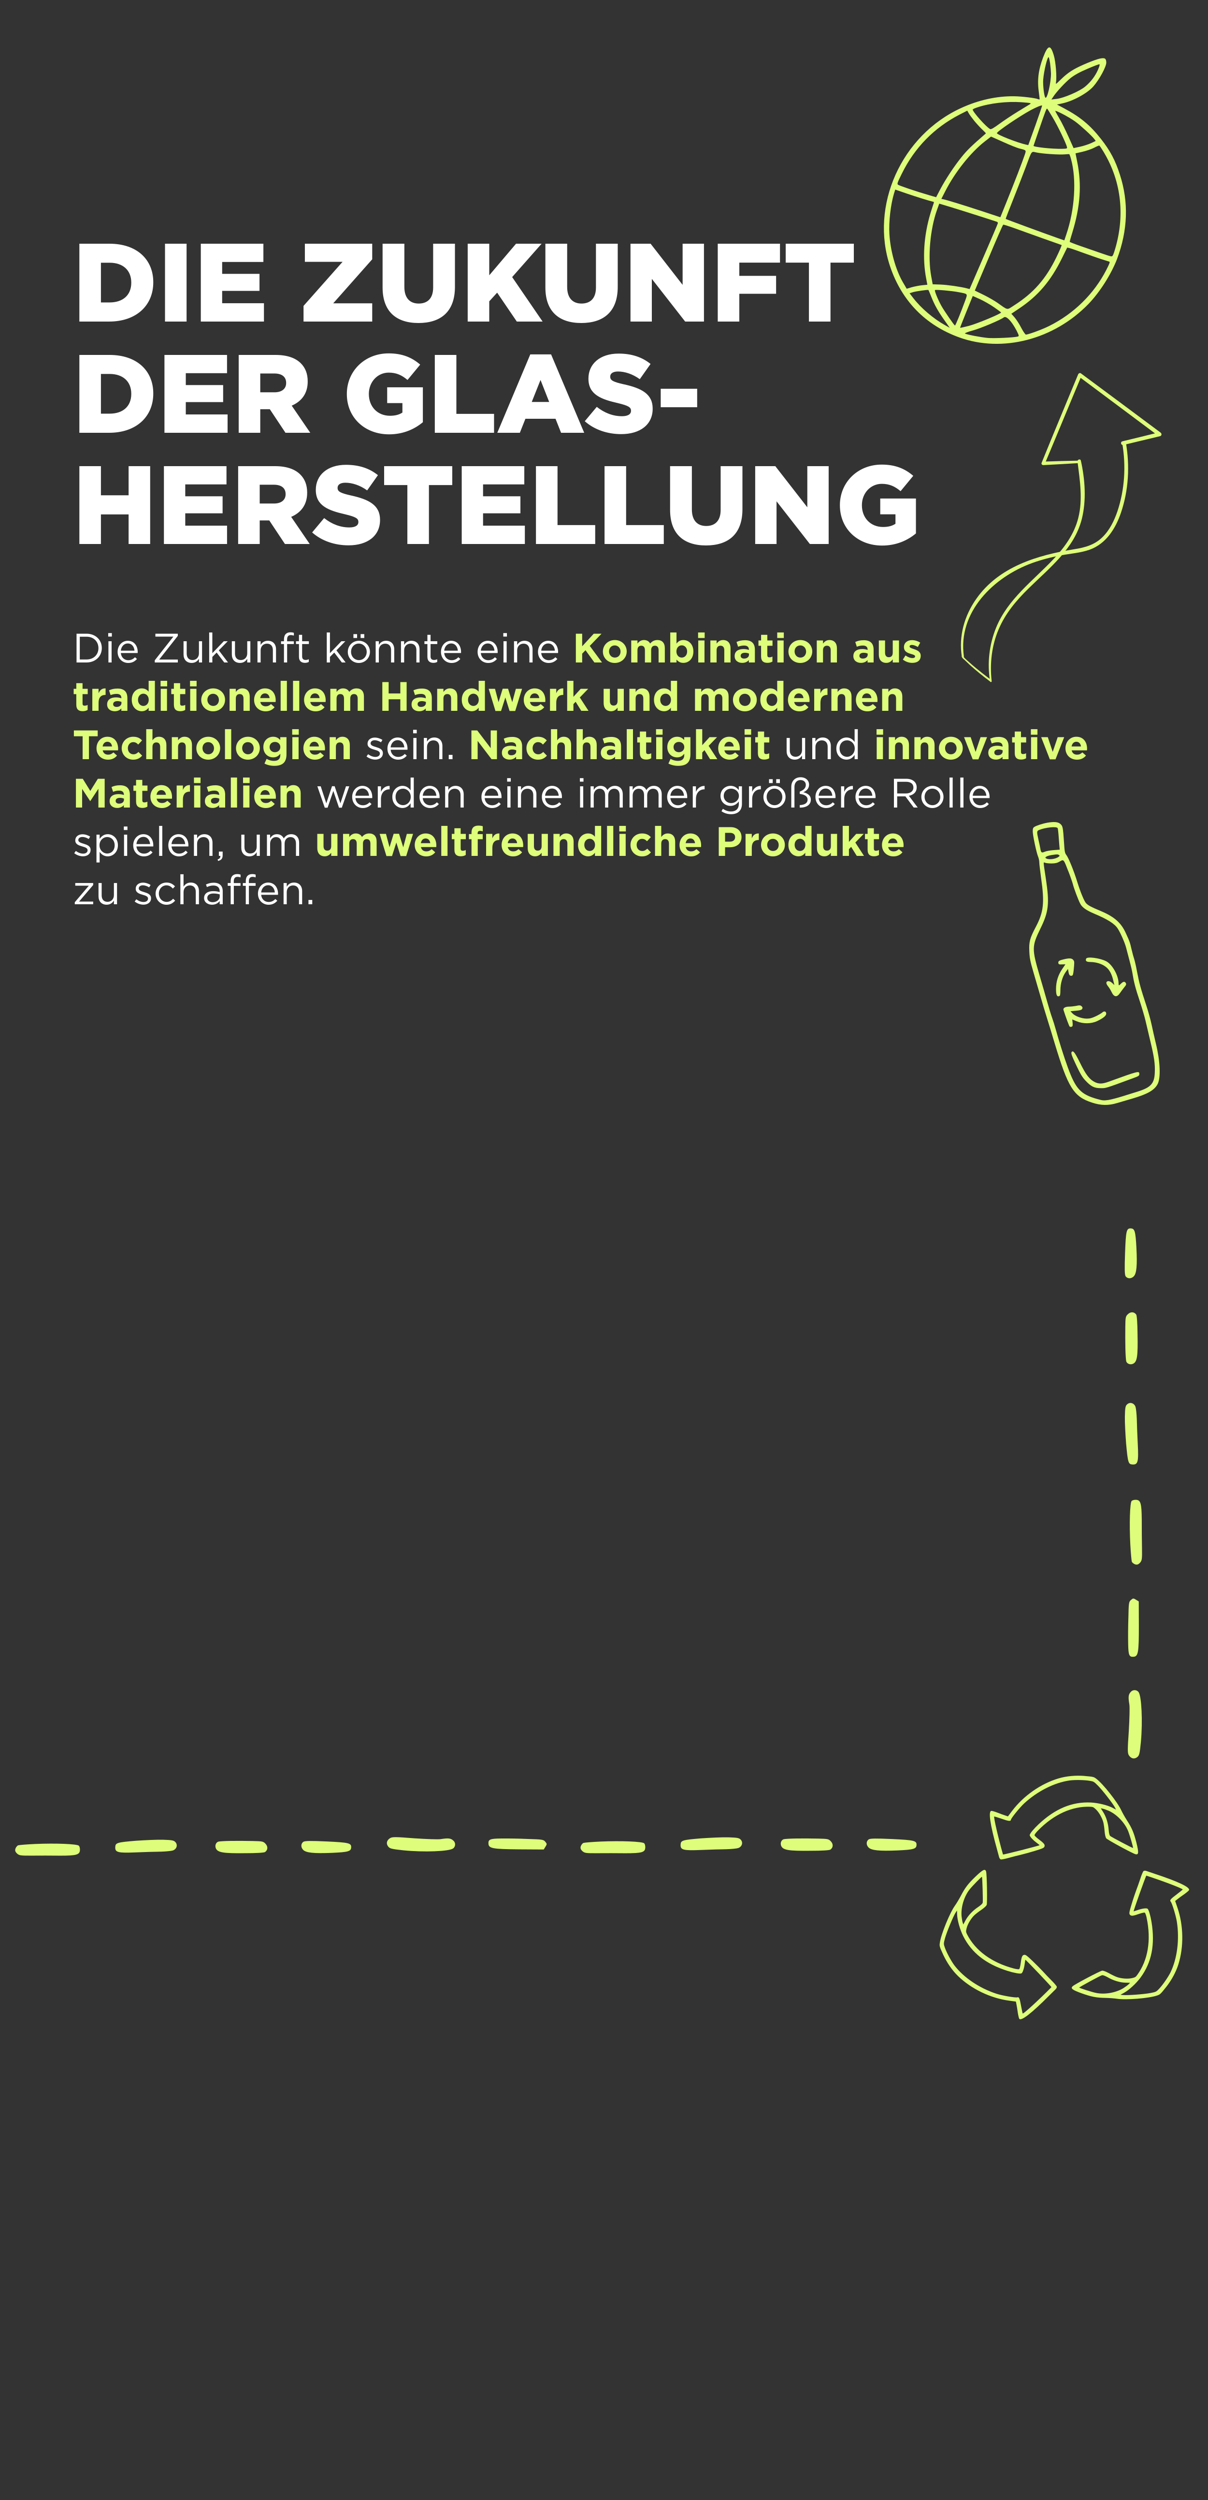 <svg width="500" height="1034" viewBox="0 0 500 1034" fill="none" xmlns="http://www.w3.org/2000/svg">
<rect x="0" y="0" width="500" height="1034" fill="#333333" stroke="none"/>
<g clip-path="url(#clip0_3474_3329)">
<path fill-rule="evenodd" clip-rule="evenodd" d="M359.612 760.748C358.501 761.466 358.428 763.053 359.507 764.129C360.683 765.311 363.898 765.665 371.401 765.344C378.134 765.04 379.276 764.733 379.352 763.096C379.435 761.304 378.421 761.052 369.208 760.627C362.708 760.327 360.245 760.367 359.612 760.748Z" fill="#DEFD7A"/>
<path fill-rule="evenodd" clip-rule="evenodd" d="M329.727 760.397C327.161 760.432 324.744 760.577 324.328 760.712C323.283 761.125 322.863 762.439 323.376 763.54C324.171 765.218 326.462 765.58 335.493 765.484C340.109 765.492 343.35 765.282 343.722 764.992C344.891 764.123 344.954 762.741 343.929 761.616C343.002 760.599 342.646 760.531 338.598 760.447C336.293 760.392 332.293 760.361 329.727 760.397Z" fill="#DEFD7A"/>
<path fill-rule="evenodd" clip-rule="evenodd" d="M290.393 760.327C282.413 760.984 281.789 761.161 281.706 762.952C281.605 765.153 282.77 765.463 290.324 765.145C293.87 765.001 298.492 764.855 300.544 764.847C302.598 764.788 304.813 764.583 305.542 764.36C307.105 763.817 307.644 762.149 306.672 760.976C305.991 760.175 305.331 760.042 301.49 759.916C298.98 759.851 294.045 760.085 290.393 760.327Z" fill="#DEFD7A"/>
<path fill-rule="evenodd" clip-rule="evenodd" d="M248.531 761.671C245.139 761.822 241.998 762.088 241.53 762.22C241.114 762.354 240.622 762.999 240.389 763.603C240.147 764.413 240.328 764.934 241.065 765.635C242.002 766.447 242.511 766.522 247.385 766.491C250.309 766.472 255.439 766.452 258.822 766.506C265.694 766.515 266.995 766.114 267.084 764.169C267.118 763.452 266.946 762.726 266.653 762.405C266.021 761.658 257.062 761.296 248.531 761.671Z" fill="#DEFD7A"/>
<path fill-rule="evenodd" clip-rule="evenodd" d="M207.558 760.403C202.786 760.439 202.053 760.764 202.173 762.616C202.341 764.521 203.97 764.802 214.89 764.895L225.042 764.954L225.762 763.807C226.426 762.761 226.433 762.607 225.703 761.753C224.975 760.848 224.466 760.773 218.473 760.599C214.993 760.438 210.073 760.365 207.558 760.403Z" fill="#DEFD7A"/>
<path fill-rule="evenodd" clip-rule="evenodd" d="M182.364 760.672C181.229 760.825 176.671 760.666 171.456 760.323C163.893 759.717 162.406 759.7 161.51 760.223C160.086 761.08 159.715 762.448 160.633 763.67C161.31 764.573 161.968 764.757 166.969 765.296C175.444 766.148 185.925 765.76 187.573 764.503C188.69 763.631 188.612 761.987 187.521 761.167C186.487 760.247 185.361 760.195 182.364 760.672Z" fill="#DEFD7A"/>
<path fill-rule="evenodd" clip-rule="evenodd" d="M125.612 761.748C124.501 762.466 124.428 764.053 125.507 765.129C126.683 766.311 129.898 766.665 137.401 766.344C144.134 766.04 145.276 765.733 145.352 764.096C145.435 762.304 144.421 762.052 135.208 761.627C128.708 761.327 126.245 761.367 125.612 761.748Z" fill="#DEFD7A"/>
<path fill-rule="evenodd" clip-rule="evenodd" d="M95.727 761.397C93.161 761.432 90.744 761.577 90.328 761.712C89.283 762.125 88.863 763.439 89.376 764.54C90.171 766.218 92.462 766.58 101.493 766.484C106.109 766.492 109.35 766.282 109.722 765.992C110.891 765.123 110.954 763.741 109.929 762.616C109.002 761.599 108.646 761.531 104.598 761.447C102.293 761.392 98.293 761.361 95.727 761.397Z" fill="#DEFD7A"/>
<path fill-rule="evenodd" clip-rule="evenodd" d="M56.393 761.327C48.413 761.984 47.789 762.161 47.706 763.952C47.605 766.153 48.77 766.463 56.324 766.145C59.87 766.001 64.492 765.855 66.544 765.847C68.598 765.788 70.813 765.583 71.542 765.36C73.105 764.817 73.644 763.149 72.672 761.976C71.991 761.175 71.331 761.042 67.49 760.916C64.98 760.851 60.045 761.085 56.393 761.327Z" fill="#DEFD7A"/>
<path fill-rule="evenodd" clip-rule="evenodd" d="M14.531 762.671C11.139 762.822 7.998 763.088 7.53 763.22C7.114 763.354 6.622 763.999 6.389 764.603C6.147 765.413 6.328 765.934 7.065 766.635C8.002 767.447 8.511 767.522 13.385 767.491C16.309 767.472 21.439 767.452 24.822 767.506C31.694 767.515 32.995 767.114 33.084 765.169C33.118 764.452 32.946 763.726 32.653 763.405C32.021 762.658 23.062 762.296 14.531 762.671Z" fill="#DEFD7A"/>
<path d="M32.852 133V100.8H45.318C56.772 100.8 63.442 107.424 63.442 116.716V116.808C63.442 126.1 56.68 133 45.134 133H32.852ZM45.41 108.666H41.776V125.088H45.41C50.792 125.088 54.334 122.144 54.334 116.946V116.854C54.334 111.702 50.792 108.666 45.41 108.666ZM68.301 133V100.8H77.225V133H68.301ZM83.12 133V100.8H109.018V108.344H91.952V113.266H107.408V120.304H91.952V125.41H109.248V133H83.12ZM125.638 133V126.514L141.784 108.298H126.19V100.8H154.066V107.24L137.92 125.456H154.066V133H125.638ZM173.213 133.598C164.105 133.598 158.355 128.952 158.355 118.878V100.8H167.371V118.694C167.371 123.34 169.717 125.548 173.305 125.548C176.939 125.548 179.285 123.432 179.285 118.924V100.8H188.301V118.648C188.301 128.998 182.367 133.598 173.213 133.598ZM193.582 133V100.8H202.506V113.864L213.592 100.8H224.172L211.982 114.6L224.586 133H213.914L205.772 121.04L202.506 124.628V133H193.582ZM240.596 133.598C231.488 133.598 225.738 128.952 225.738 118.878V100.8H234.754V118.694C234.754 123.34 237.1 125.548 240.688 125.548C244.322 125.548 246.668 123.432 246.668 118.924V100.8H255.684V118.648C255.684 128.998 249.75 133.598 240.596 133.598ZM260.965 133V100.8H269.291L282.539 117.82V100.8H291.371V133H283.597L269.797 115.336V133H260.965ZM297.082 133V100.8H322.842V108.62H306.006V114.094H321.232V121.5H306.006V133H297.082ZM334.822 133V108.62H325.208V100.8H353.406V108.62H343.746V133H334.822ZM32.852 179V146.8H45.318C56.772 146.8 63.442 153.424 63.442 162.716V162.808C63.442 172.1 56.68 179 45.134 179H32.852ZM45.41 154.666H41.776V171.088H45.41C50.792 171.088 54.334 168.144 54.334 162.946V162.854C54.334 157.702 50.792 154.666 45.41 154.666ZM68.071 179V146.8H93.969V154.344H76.903V159.266H92.359V166.304H76.903V171.41H94.199V179H68.071ZM98.797 179V146.8H114.023C118.945 146.8 122.349 148.088 124.511 150.25C126.397 152.136 127.363 154.574 127.363 157.748V157.84C127.363 162.808 124.741 166.074 120.739 167.776L128.421 179H118.163L111.677 169.248H107.721V179H98.797ZM107.721 162.256H113.655C116.645 162.256 118.439 160.784 118.439 158.438V158.346C118.439 155.77 116.553 154.482 113.609 154.482H107.721V162.256ZM161.04 179.644C151.012 179.644 143.56 172.744 143.56 162.992V162.9C143.56 153.516 150.92 146.156 160.856 146.156C166.514 146.156 170.516 147.858 173.92 150.802L168.676 157.15C166.376 155.218 164.122 154.114 160.902 154.114C156.256 154.114 152.668 157.978 152.668 162.9V162.992C152.668 168.236 156.302 171.962 161.408 171.962C163.616 171.962 165.272 171.502 166.56 170.628V166.718H160.258V160.186H175.024V174.63C171.62 177.482 166.928 179.644 161.04 179.644ZM179.971 179V146.8H188.895V171.18H204.489V179H179.971ZM205.832 179L219.494 146.57H228.096L241.804 179H232.236L229.936 173.204H217.47L215.17 179H205.832ZM220.092 166.258H227.314L223.726 157.15L220.092 166.258ZM257.129 179.552C251.425 179.552 246.043 177.758 242.041 174.216L247.009 168.282C250.229 170.812 253.725 172.146 257.451 172.146C259.889 172.146 261.177 171.318 261.177 169.938V169.846C261.177 168.466 260.119 167.776 255.703 166.718C248.849 165.154 243.559 163.222 243.559 156.644V156.552C243.559 150.572 248.297 146.248 256.025 146.248C261.499 146.248 265.777 147.72 269.273 150.526L264.811 156.828C261.867 154.712 258.647 153.654 255.795 153.654C253.633 153.654 252.575 154.528 252.575 155.724V155.816C252.575 157.288 253.679 157.932 258.187 158.944C265.547 160.554 270.147 162.946 270.147 168.972V169.064C270.147 175.642 264.949 179.552 257.129 179.552ZM273.475 168.42V160.784H288.563V168.42H273.475ZM32.852 225V192.8H41.776V204.852H53.23V192.8H62.154V225H53.23V212.764H41.776V225H32.852ZM67.846 225V192.8H93.744V200.344H76.678V205.266H92.134V212.304H76.678V217.41H93.974V225H67.846ZM98.573 225V192.8H113.799C118.721 192.8 122.125 194.088 124.287 196.25C126.173 198.136 127.139 200.574 127.139 203.748V203.84C127.139 208.808 124.517 212.074 120.515 213.776L128.197 225H117.939L111.453 215.248H107.497V225H98.573ZM107.497 208.256H113.431C116.421 208.256 118.215 206.784 118.215 204.438V204.346C118.215 201.77 116.329 200.482 113.385 200.482H107.497V208.256ZM144.285 225.552C138.581 225.552 133.199 223.758 129.197 220.216L134.165 214.282C137.385 216.812 140.881 218.146 144.607 218.146C147.045 218.146 148.333 217.318 148.333 215.938V215.846C148.333 214.466 147.275 213.776 142.859 212.718C136.005 211.154 130.715 209.222 130.715 202.644V202.552C130.715 196.572 135.453 192.248 143.181 192.248C148.655 192.248 152.933 193.72 156.429 196.526L151.967 202.828C149.023 200.712 145.803 199.654 142.951 199.654C140.789 199.654 139.731 200.528 139.731 201.724V201.816C139.731 203.288 140.835 203.932 145.343 204.944C152.703 206.554 157.303 208.946 157.303 214.972V215.064C157.303 221.642 152.105 225.552 144.285 225.552ZM168.611 225V200.62H158.997V192.8H187.195V200.62H177.535V225H168.611ZM191.112 225V192.8H217.01V200.344H199.944V205.266H215.4V212.304H199.944V217.41H217.24V225H191.112ZM221.838 225V192.8H230.762V217.18H246.356V225H221.838ZM250.229 225V192.8H259.153V217.18H274.747V225H250.229ZM292.211 225.598C283.103 225.598 277.353 220.952 277.353 210.878V192.8H286.369V210.694C286.369 215.34 288.715 217.548 292.303 217.548C295.937 217.548 298.283 215.432 298.283 210.924V192.8H307.299V210.648C307.299 220.998 301.365 225.598 292.211 225.598ZM312.581 225V192.8H320.907L334.155 209.82V192.8H342.987V225H335.213L321.413 207.336V225H312.581ZM365.12 225.644C355.092 225.644 347.64 218.744 347.64 208.992V208.9C347.64 199.516 355 192.156 364.936 192.156C370.594 192.156 374.596 193.858 378 196.802L372.756 203.15C370.456 201.218 368.202 200.114 364.982 200.114C360.336 200.114 356.748 203.978 356.748 208.9V208.992C356.748 214.236 360.382 217.962 365.488 217.962C367.696 217.962 369.352 217.502 370.64 216.628V212.718H364.338V206.186H379.104V220.63C375.7 223.482 371.008 225.644 365.12 225.644Z" fill="white"/>
<path d="M31.683 274V262.1H35.814C39.554 262.1 42.138 264.667 42.138 268.016V268.05C42.138 271.399 39.554 274 35.814 274H31.683ZM35.814 263.341H33.026V272.759H35.814C38.823 272.759 40.744 270.719 40.744 268.084V268.05C40.744 265.415 38.823 263.341 35.814 263.341ZM44.794 263.29V261.845H46.29V263.29H44.794ZM44.879 274V265.211H46.188V274H44.879ZM53.068 274.204C50.654 274.204 48.682 272.351 48.682 269.631V269.597C48.682 267.064 50.467 265.024 52.898 265.024C55.499 265.024 56.995 267.098 56.995 269.665C56.995 269.835 56.995 269.937 56.978 270.09H50.008C50.195 271.994 51.538 273.065 53.102 273.065C54.309 273.065 55.159 272.572 55.873 271.824L56.689 272.555C55.805 273.541 54.734 274.204 53.068 274.204ZM50.008 269.121H55.669C55.533 267.523 54.615 266.129 52.864 266.129C51.334 266.129 50.178 267.404 50.008 269.121ZM64.06 274V273.099L71.761 263.307H64.315V262.1H73.597V263.001L65.879 272.793H73.597V274H64.06ZM79.334 274.187C77.209 274.187 75.968 272.759 75.968 270.668V265.211H77.277V270.345C77.277 271.977 78.161 272.997 79.708 272.997C81.204 272.997 82.343 271.892 82.343 270.243V265.211H83.635V274H82.343V272.47C81.748 273.422 80.847 274.187 79.334 274.187ZM86.579 274V261.59H87.888V270.158L92.631 265.211H94.263L90.574 268.985L94.382 274H92.818L89.673 269.903L87.888 271.705V274H86.579ZM99.322 274.187C97.197 274.187 95.956 272.759 95.956 270.668V265.211H97.265V270.345C97.265 271.977 98.149 272.997 99.696 272.997C101.192 272.997 102.331 271.892 102.331 270.243V265.211H103.623V274H102.331V272.47C101.736 273.422 100.835 274.187 99.322 274.187ZM106.567 274V265.211H107.876V266.741C108.454 265.789 109.372 265.024 110.885 265.024C113.01 265.024 114.251 266.452 114.251 268.543V274H112.942V268.866C112.942 267.234 112.058 266.214 110.511 266.214C108.998 266.214 107.876 267.319 107.876 268.968V274H106.567ZM117.536 274V266.367H116.329V265.228H117.536V264.463C117.536 263.46 117.808 262.695 118.301 262.202C118.743 261.76 119.389 261.522 120.188 261.522C120.8 261.522 121.208 261.59 121.633 261.743V262.882C121.157 262.746 120.8 262.661 120.358 262.661C119.338 262.661 118.828 263.273 118.828 264.531V265.245H121.616V266.367H118.845V274H117.536ZM126.226 274.153C124.815 274.153 123.744 273.456 123.744 271.671V266.367H122.52V265.211H123.744V262.559H125.053V265.211H127.841V266.367H125.053V271.501C125.053 272.572 125.648 272.963 126.532 272.963C126.974 272.963 127.348 272.878 127.807 272.657V273.779C127.348 274.017 126.855 274.153 126.226 274.153ZM135.255 274V261.59H136.564V270.158L141.307 265.211H142.939L139.25 268.985L143.058 274H141.494L138.349 269.903L136.564 271.705V274H135.255ZM149.262 263.885V262.27H150.775V263.885H149.262ZM146.287 263.885V262.27H147.8V263.885H146.287ZM148.514 274.204C145.879 274.204 143.958 272.13 143.958 269.648V269.614C143.958 267.132 145.896 265.024 148.548 265.024C151.183 265.024 153.121 267.098 153.121 269.58V269.614C153.121 272.096 151.166 274.204 148.514 274.204ZM148.548 273.031C150.452 273.031 151.778 271.501 151.778 269.648V269.614C151.778 267.727 150.367 266.18 148.514 266.18C146.61 266.18 145.301 267.727 145.301 269.58V269.614C145.301 271.501 146.695 273.031 148.548 273.031ZM155.492 274V265.211H156.801V266.741C157.379 265.789 158.297 265.024 159.81 265.024C161.935 265.024 163.176 266.452 163.176 268.543V274H161.867V268.866C161.867 267.234 160.983 266.214 159.436 266.214C157.923 266.214 156.801 267.319 156.801 268.968V274H155.492ZM165.968 274V265.211H167.277V266.741C167.855 265.789 168.773 265.024 170.286 265.024C172.411 265.024 173.652 266.452 173.652 268.543V274H172.343V268.866C172.343 267.234 171.459 266.214 169.912 266.214C168.399 266.214 167.277 267.319 167.277 268.968V274H165.968ZM179.384 274.153C177.973 274.153 176.902 273.456 176.902 271.671V266.367H175.678V265.211H176.902V262.559H178.211V265.211H180.999V266.367H178.211V271.501C178.211 272.572 178.806 272.963 179.69 272.963C180.132 272.963 180.506 272.878 180.965 272.657V273.779C180.506 274.017 180.013 274.153 179.384 274.153ZM186.909 274.204C184.495 274.204 182.523 272.351 182.523 269.631V269.597C182.523 267.064 184.308 265.024 186.739 265.024C189.34 265.024 190.836 267.098 190.836 269.665C190.836 269.835 190.836 269.937 190.819 270.09H183.849C184.036 271.994 185.379 273.065 186.943 273.065C188.15 273.065 189 272.572 189.714 271.824L190.53 272.555C189.646 273.541 188.575 274.204 186.909 274.204ZM183.849 269.121H189.51C189.374 267.523 188.456 266.129 186.705 266.129C185.175 266.129 184.019 267.404 183.849 269.121ZM202.067 274.204C199.653 274.204 197.681 272.351 197.681 269.631V269.597C197.681 267.064 199.466 265.024 201.897 265.024C204.498 265.024 205.994 267.098 205.994 269.665C205.994 269.835 205.994 269.937 205.977 270.09H199.007C199.194 271.994 200.537 273.065 202.101 273.065C203.308 273.065 204.158 272.572 204.872 271.824L205.688 272.555C204.804 273.541 203.733 274.204 202.067 274.204ZM199.007 269.121H204.668C204.532 267.523 203.614 266.129 201.863 266.129C200.333 266.129 199.177 267.404 199.007 269.121ZM208.319 263.29V261.845H209.815V263.29H208.319ZM208.404 274V265.211H209.713V274H208.404ZM212.751 274V265.211H214.06V266.741C214.638 265.789 215.556 265.024 217.069 265.024C219.194 265.024 220.435 266.452 220.435 268.543V274H219.126V268.866C219.126 267.234 218.242 266.214 216.695 266.214C215.182 266.214 214.06 267.319 214.06 268.968V274H212.751ZM227.069 274.204C224.655 274.204 222.683 272.351 222.683 269.631V269.597C222.683 267.064 224.468 265.024 226.899 265.024C229.5 265.024 230.996 267.098 230.996 269.665C230.996 269.835 230.996 269.937 230.979 270.09H224.009C224.196 271.994 225.539 273.065 227.103 273.065C228.31 273.065 229.16 272.572 229.874 271.824L230.69 272.555C229.806 273.541 228.735 274.204 227.069 274.204ZM224.009 269.121H229.67C229.534 267.523 228.616 266.129 226.865 266.129C225.335 266.129 224.179 267.404 224.009 269.121ZM155.345 314.17C154.087 314.17 152.693 313.677 151.707 312.878L152.37 311.943C153.322 312.657 154.376 313.065 155.413 313.065C156.467 313.065 157.232 312.521 157.232 311.671V311.637C157.232 310.753 156.195 310.413 155.039 310.09C153.662 309.699 152.132 309.223 152.132 307.608V307.574C152.132 306.061 153.39 305.058 155.124 305.058C156.195 305.058 157.385 305.432 158.286 306.027L157.691 307.013C156.875 306.486 155.94 306.163 155.09 306.163C154.053 306.163 153.39 306.707 153.39 307.438V307.472C153.39 308.305 154.478 308.628 155.651 308.985C157.011 309.393 158.473 309.92 158.473 311.501V311.535C158.473 313.201 157.096 314.17 155.345 314.17ZM164.746 314.204C162.332 314.204 160.36 312.351 160.36 309.631V309.597C160.36 307.064 162.145 305.024 164.576 305.024C167.177 305.024 168.673 307.098 168.673 309.665C168.673 309.835 168.673 309.937 168.656 310.09H161.686C161.873 311.994 163.216 313.065 164.78 313.065C165.987 313.065 166.837 312.572 167.551 311.824L168.367 312.555C167.483 313.541 166.412 314.204 164.746 314.204ZM161.686 309.121H167.347C167.211 307.523 166.293 306.129 164.542 306.129C163.012 306.129 161.856 307.404 161.686 309.121ZM170.999 303.29V301.845H172.495V303.29H170.999ZM171.084 314V305.211H172.393V314H171.084ZM175.431 314V305.211H176.74V306.741C177.318 305.789 178.236 305.024 179.749 305.024C181.874 305.024 183.115 306.452 183.115 308.543V314H181.806V308.866C181.806 307.234 180.922 306.214 179.375 306.214C177.862 306.214 176.74 307.319 176.74 308.968V314H175.431ZM185.736 314V312.215H187.3V314H185.736ZM328.955 314.187C326.83 314.187 325.589 312.759 325.589 310.668V305.211H326.898V310.345C326.898 311.977 327.782 312.997 329.329 312.997C330.825 312.997 331.964 311.892 331.964 310.243V305.211H333.256V314H331.964V312.47C331.369 313.422 330.468 314.187 328.955 314.187ZM336.2 314V305.211H337.509V306.741C338.087 305.789 339.005 305.024 340.518 305.024C342.643 305.024 343.884 306.452 343.884 308.543V314H342.575V308.866C342.575 307.234 341.691 306.214 340.144 306.214C338.631 306.214 337.509 307.319 337.509 308.968V314H336.2ZM350.365 314.187C348.257 314.187 346.166 312.521 346.166 309.631V309.597C346.166 306.724 348.257 305.024 350.365 305.024C351.997 305.024 353.051 305.908 353.731 306.894V301.59H355.04V314H353.731V312.232C353.017 313.286 351.98 314.187 350.365 314.187ZM350.603 313.014C352.235 313.014 353.782 311.637 353.782 309.614V309.58C353.782 307.557 352.235 306.197 350.603 306.197C348.903 306.197 347.509 307.455 347.509 309.58V309.614C347.509 311.688 348.937 313.014 350.603 313.014ZM134.43 334.068L131.353 325.211H132.747L135.059 332.266L137.422 325.177H138.51L140.89 332.266L143.202 325.211H144.562L141.468 334.068H140.329L137.966 327.132L135.586 334.068H134.43ZM150.154 334.204C147.74 334.204 145.768 332.351 145.768 329.631V329.597C145.768 327.064 147.553 325.024 149.984 325.024C152.585 325.024 154.081 327.098 154.081 329.665C154.081 329.835 154.081 329.937 154.064 330.09H147.094C147.281 331.994 148.624 333.065 150.188 333.065C151.395 333.065 152.245 332.572 152.959 331.824L153.775 332.555C152.891 333.541 151.82 334.204 150.154 334.204ZM147.094 329.121H152.755C152.619 327.523 151.701 326.129 149.95 326.129C148.42 326.129 147.264 327.404 147.094 329.121ZM156.372 334V325.211H157.681V327.506C158.327 326.044 159.602 324.99 161.268 325.058V326.469H161.166C159.245 326.469 157.681 327.846 157.681 330.498V334H156.372ZM166.586 334.187C164.478 334.187 162.387 332.521 162.387 329.631V329.597C162.387 326.724 164.478 325.024 166.586 325.024C168.218 325.024 169.272 325.908 169.952 326.894V321.59H171.261V334H169.952V332.232C169.238 333.286 168.201 334.187 166.586 334.187ZM166.824 333.014C168.456 333.014 170.003 331.637 170.003 329.614V329.58C170.003 327.557 168.456 326.197 166.824 326.197C165.124 326.197 163.73 327.455 163.73 329.58V329.614C163.73 331.688 165.158 333.014 166.824 333.014ZM178.028 334.204C175.614 334.204 173.642 332.351 173.642 329.631V329.597C173.642 327.064 175.427 325.024 177.858 325.024C180.459 325.024 181.955 327.098 181.955 329.665C181.955 329.835 181.955 329.937 181.938 330.09H174.968C175.155 331.994 176.498 333.065 178.062 333.065C179.269 333.065 180.119 332.572 180.833 331.824L181.649 332.555C180.765 333.541 179.694 334.204 178.028 334.204ZM174.968 329.121H180.629C180.493 327.523 179.575 326.129 177.824 326.129C176.294 326.129 175.138 327.404 174.968 329.121ZM184.246 334V325.211H185.555V326.741C186.133 325.789 187.051 325.024 188.564 325.024C190.689 325.024 191.93 326.452 191.93 328.543V334H190.621V328.866C190.621 327.234 189.737 326.214 188.19 326.214C186.677 326.214 185.555 327.319 185.555 328.968V334H184.246ZM203.66 334.204C201.246 334.204 199.274 332.351 199.274 329.631V329.597C199.274 327.064 201.059 325.024 203.49 325.024C206.091 325.024 207.587 327.098 207.587 329.665C207.587 329.835 207.587 329.937 207.57 330.09H200.6C200.787 331.994 202.13 333.065 203.694 333.065C204.901 333.065 205.751 332.572 206.465 331.824L207.281 332.555C206.397 333.541 205.326 334.204 203.66 334.204ZM200.6 329.121H206.261C206.125 327.523 205.207 326.129 203.456 326.129C201.926 326.129 200.77 327.404 200.6 329.121ZM209.913 323.29V321.845H211.409V323.29H209.913ZM209.998 334V325.211H211.307V334H209.998ZM214.345 334V325.211H215.654V326.741C216.232 325.789 217.15 325.024 218.663 325.024C220.788 325.024 222.029 326.452 222.029 328.543V334H220.72V328.866C220.72 327.234 219.836 326.214 218.289 326.214C216.776 326.214 215.654 327.319 215.654 328.968V334H214.345ZM228.662 334.204C226.248 334.204 224.276 332.351 224.276 329.631V329.597C224.276 327.064 226.061 325.024 228.492 325.024C231.093 325.024 232.589 327.098 232.589 329.665C232.589 329.835 232.589 329.937 232.572 330.09H225.602C225.789 331.994 227.132 333.065 228.696 333.065C229.903 333.065 230.753 332.572 231.467 331.824L232.283 332.555C231.399 333.541 230.328 334.204 228.662 334.204ZM225.602 329.121H231.263C231.127 327.523 230.209 326.129 228.458 326.129C226.928 326.129 225.772 327.404 225.602 329.121ZM240.012 323.29V321.845H241.508V323.29H240.012ZM240.097 334V325.211H241.406V334H240.097ZM244.443 334V325.211H245.752V326.69C246.33 325.823 247.112 325.024 248.591 325.024C250.019 325.024 250.937 325.789 251.413 326.775C252.042 325.806 252.977 325.024 254.507 325.024C256.53 325.024 257.771 326.384 257.771 328.56V334H256.462V328.866C256.462 327.166 255.612 326.214 254.184 326.214C252.858 326.214 251.753 327.2 251.753 328.934V334H250.461V328.832C250.461 327.183 249.594 326.214 248.2 326.214C246.806 326.214 245.752 327.37 245.752 328.985V334H244.443ZM260.564 334V325.211H261.873V326.69C262.451 325.823 263.233 325.024 264.712 325.024C266.14 325.024 267.058 325.789 267.534 326.775C268.163 325.806 269.098 325.024 270.628 325.024C272.651 325.024 273.892 326.384 273.892 328.56V334H272.583V328.866C272.583 327.166 271.733 326.214 270.305 326.214C268.979 326.214 267.874 327.2 267.874 328.934V334H266.582V328.832C266.582 327.183 265.715 326.214 264.321 326.214C262.927 326.214 261.873 327.37 261.873 328.985V334H260.564ZM280.526 334.204C278.112 334.204 276.14 332.351 276.14 329.631V329.597C276.14 327.064 277.925 325.024 280.356 325.024C282.957 325.024 284.453 327.098 284.453 329.665C284.453 329.835 284.453 329.937 284.436 330.09H277.466C277.653 331.994 278.996 333.065 280.56 333.065C281.767 333.065 282.617 332.572 283.331 331.824L284.147 332.555C283.263 333.541 282.192 334.204 280.526 334.204ZM277.466 329.121H283.127C282.991 327.523 282.073 326.129 280.322 326.129C278.792 326.129 277.636 327.404 277.466 329.121ZM286.744 334V325.211H288.053V327.506C288.699 326.044 289.974 324.99 291.64 325.058V326.469H291.538C289.617 326.469 288.053 327.846 288.053 330.498V334H286.744ZM302.624 336.754C301.162 336.754 299.802 336.346 298.629 335.53L299.224 334.51C300.227 335.241 301.349 335.632 302.607 335.632C304.545 335.632 305.803 334.561 305.803 332.504V331.467C305.038 332.487 303.967 333.32 302.352 333.32C300.244 333.32 298.221 331.739 298.221 329.206V329.172C298.221 326.605 300.261 325.024 302.352 325.024C304.001 325.024 305.072 325.84 305.786 326.792V325.211H307.095V332.47C307.095 333.83 306.687 334.867 305.973 335.581C305.191 336.363 304.018 336.754 302.624 336.754ZM302.607 332.164C304.273 332.164 305.837 330.957 305.837 329.189V329.155C305.837 327.353 304.273 326.18 302.607 326.18C300.941 326.18 299.564 327.336 299.564 329.138V329.172C299.564 330.94 300.975 332.164 302.607 332.164ZM310.02 334V325.211H311.329V327.506C311.975 326.044 313.25 324.99 314.916 325.058V326.469H314.814C312.893 326.469 311.329 327.846 311.329 330.498V334H310.02ZM321.287 323.885V322.27H322.8V323.885H321.287ZM318.312 323.885V322.27H319.825V323.885H318.312ZM320.539 334.204C317.904 334.204 315.983 332.13 315.983 329.648V329.614C315.983 327.132 317.921 325.024 320.573 325.024C323.208 325.024 325.146 327.098 325.146 329.58V329.614C325.146 332.096 323.191 334.204 320.539 334.204ZM320.573 333.031C322.477 333.031 323.803 331.501 323.803 329.648V329.614C323.803 327.727 322.392 326.18 320.539 326.18C318.635 326.18 317.326 327.727 317.326 329.58V329.614C317.326 331.501 318.72 333.031 320.573 333.031ZM331.02 334.034V332.98C333.026 332.929 334.267 332.164 334.267 330.736V330.702C334.267 329.342 332.992 328.577 331.02 328.373V327.404C332.448 326.877 333.536 326.044 333.536 324.65V324.616C333.536 323.443 332.635 322.627 331.309 322.627C329.864 322.627 328.827 323.732 328.827 325.466V334H327.518V325.483C327.518 323.086 329.014 321.471 331.377 321.471C333.519 321.471 334.879 322.814 334.879 324.531V324.565C334.879 326.163 333.706 327.166 332.516 327.676C334.114 328.033 335.61 328.934 335.61 330.702V330.736C335.61 332.844 333.842 334.068 331.02 334.034ZM341.902 334.204C339.488 334.204 337.516 332.351 337.516 329.631V329.597C337.516 327.064 339.301 325.024 341.732 325.024C344.333 325.024 345.829 327.098 345.829 329.665C345.829 329.835 345.829 329.937 345.812 330.09H338.842C339.029 331.994 340.372 333.065 341.936 333.065C343.143 333.065 343.993 332.572 344.707 331.824L345.523 332.555C344.639 333.541 343.568 334.204 341.902 334.204ZM338.842 329.121H344.503C344.367 327.523 343.449 326.129 341.698 326.129C340.168 326.129 339.012 327.404 338.842 329.121ZM348.12 334V325.211H349.429V327.506C350.075 326.044 351.35 324.99 353.016 325.058V326.469H352.914C350.993 326.469 349.429 327.846 349.429 330.498V334H348.12ZM358.47 334.204C356.056 334.204 354.084 332.351 354.084 329.631V329.597C354.084 327.064 355.869 325.024 358.3 325.024C360.901 325.024 362.397 327.098 362.397 329.665C362.397 329.835 362.397 329.937 362.38 330.09H355.41C355.597 331.994 356.94 333.065 358.504 333.065C359.711 333.065 360.561 332.572 361.275 331.824L362.091 332.555C361.207 333.541 360.136 334.204 358.47 334.204ZM355.41 329.121H361.071C360.935 327.523 360.017 326.129 358.266 326.129C356.736 326.129 355.58 327.404 355.41 329.121ZM370.006 334V322.1H375.123C376.585 322.1 377.758 322.542 378.506 323.29C379.084 323.868 379.424 324.701 379.424 325.636V325.67C379.424 327.642 378.064 328.798 376.194 329.138L379.849 334H378.2L374.749 329.376H371.349V334H370.006ZM371.349 328.169H375.004C376.789 328.169 378.064 327.251 378.064 325.721V325.687C378.064 324.225 376.942 323.341 375.021 323.341H371.349V328.169ZM385.916 334.204C383.281 334.204 381.36 332.13 381.36 329.648V329.614C381.36 327.132 383.298 325.024 385.95 325.024C388.585 325.024 390.523 327.098 390.523 329.58V329.614C390.523 332.096 388.568 334.204 385.916 334.204ZM385.95 333.031C387.854 333.031 389.18 331.501 389.18 329.648V329.614C389.18 327.727 387.769 326.18 385.916 326.18C384.012 326.18 382.703 327.727 382.703 329.58V329.614C382.703 331.501 384.097 333.031 385.95 333.031ZM393.014 334V321.59H394.323V334H393.014ZM397.479 334V321.59H398.788V334H397.479ZM405.668 334.204C403.254 334.204 401.282 332.351 401.282 329.631V329.597C401.282 327.064 403.067 325.024 405.498 325.024C408.099 325.024 409.595 327.098 409.595 329.665C409.595 329.835 409.595 329.937 409.578 330.09H402.608C402.795 331.994 404.138 333.065 405.702 333.065C406.909 333.065 407.759 332.572 408.473 331.824L409.289 332.555C408.405 333.541 407.334 334.204 405.668 334.204ZM402.608 329.121H408.269C408.133 327.523 407.215 326.129 405.464 326.129C403.934 326.129 402.778 327.404 402.608 329.121ZM34.369 354.17C33.111 354.17 31.717 353.677 30.731 352.878L31.394 351.943C32.346 352.657 33.4 353.065 34.437 353.065C35.491 353.065 36.256 352.521 36.256 351.671V351.637C36.256 350.753 35.219 350.413 34.063 350.09C32.686 349.699 31.156 349.223 31.156 347.608V347.574C31.156 346.061 32.414 345.058 34.148 345.058C35.219 345.058 36.409 345.432 37.31 346.027L36.715 347.013C35.899 346.486 34.964 346.163 34.114 346.163C33.077 346.163 32.414 346.707 32.414 347.438V347.472C32.414 348.305 33.502 348.628 34.675 348.985C36.035 349.393 37.497 349.92 37.497 351.501V351.535C37.497 353.201 36.12 354.17 34.369 354.17ZM39.929 356.72V345.211H41.238V346.979C41.952 345.925 42.989 345.024 44.604 345.024C46.712 345.024 48.803 346.69 48.803 349.58V349.614C48.803 352.487 46.729 354.187 44.604 354.187C42.972 354.187 41.918 353.303 41.238 352.317V356.72H39.929ZM44.366 353.014C46.066 353.014 47.46 351.756 47.46 349.631V349.597C47.46 347.523 46.032 346.197 44.366 346.197C42.734 346.197 41.187 347.574 41.187 349.58V349.614C41.187 351.654 42.734 353.014 44.366 353.014ZM51.252 343.29V341.845H52.748V343.29H51.252ZM51.337 354V345.211H52.646V354H51.337ZM59.526 354.204C57.112 354.204 55.14 352.351 55.14 349.631V349.597C55.14 347.064 56.925 345.024 59.356 345.024C61.957 345.024 63.453 347.098 63.453 349.665C63.453 349.835 63.453 349.937 63.436 350.09H56.466C56.653 351.994 57.996 353.065 59.56 353.065C60.767 353.065 61.617 352.572 62.331 351.824L63.147 352.555C62.263 353.541 61.192 354.204 59.526 354.204ZM56.466 349.121H62.127C61.991 347.523 61.073 346.129 59.322 346.129C57.792 346.129 56.636 347.404 56.466 349.121ZM65.863 354V341.59H67.172V354H65.863ZM74.052 354.204C71.638 354.204 69.666 352.351 69.666 349.631V349.597C69.666 347.064 71.451 345.024 73.882 345.024C76.483 345.024 77.979 347.098 77.979 349.665C77.979 349.835 77.979 349.937 77.962 350.09H70.992C71.179 351.994 72.522 353.065 74.086 353.065C75.293 353.065 76.143 352.572 76.857 351.824L77.673 352.555C76.789 353.541 75.718 354.204 74.052 354.204ZM70.992 349.121H76.653C76.517 347.523 75.599 346.129 73.848 346.129C72.318 346.129 71.162 347.404 70.992 349.121ZM80.271 354V345.211H81.58V346.741C82.158 345.789 83.076 345.024 84.589 345.024C86.714 345.024 87.955 346.452 87.955 348.543V354H86.646V348.866C86.646 347.234 85.762 346.214 84.215 346.214C82.702 346.214 81.58 347.319 81.58 348.968V354H80.271ZM90.27 356.074L90.066 355.479C90.916 355.173 91.273 354.731 91.205 354H90.593V352.215H92.157V353.745C92.157 355.122 91.562 355.785 90.27 356.074ZM103.24 354.187C101.115 354.187 99.874 352.759 99.874 350.668V345.211H101.183V350.345C101.183 351.977 102.067 352.997 103.614 352.997C105.11 352.997 106.249 351.892 106.249 350.243V345.211H107.541V354H106.249V352.47C105.654 353.422 104.753 354.187 103.24 354.187ZM110.485 354V345.211H111.794V346.69C112.372 345.823 113.154 345.024 114.633 345.024C116.061 345.024 116.979 345.789 117.455 346.775C118.084 345.806 119.019 345.024 120.549 345.024C122.572 345.024 123.813 346.384 123.813 348.56V354H122.504V348.866C122.504 347.166 121.654 346.214 120.226 346.214C118.9 346.214 117.795 347.2 117.795 348.934V354H116.503V348.832C116.503 347.183 115.636 346.214 114.242 346.214C112.848 346.214 111.794 347.37 111.794 348.985V354H110.485ZM30.952 374V373.167L36.783 366.316H31.156V365.211H38.568V366.044L32.72 372.895H38.568V374H30.952ZM44.138 374.187C42.013 374.187 40.772 372.759 40.772 370.668V365.211H42.081V370.345C42.081 371.977 42.965 372.997 44.512 372.997C46.008 372.997 47.147 371.892 47.147 370.243V365.211H48.439V374H47.147V372.47C46.552 373.422 45.651 374.187 44.138 374.187ZM59.388 374.17C58.13 374.17 56.736 373.677 55.75 372.878L56.413 371.943C57.365 372.657 58.419 373.065 59.456 373.065C60.51 373.065 61.275 372.521 61.275 371.671V371.637C61.275 370.753 60.238 370.413 59.082 370.09C57.705 369.699 56.175 369.223 56.175 367.608V367.574C56.175 366.061 57.433 365.058 59.167 365.058C60.238 365.058 61.428 365.432 62.329 366.027L61.734 367.013C60.918 366.486 59.983 366.163 59.133 366.163C58.096 366.163 57.433 366.707 57.433 367.438V367.472C57.433 368.305 58.521 368.628 59.694 368.985C61.054 369.393 62.516 369.92 62.516 371.501V371.535C62.516 373.201 61.139 374.17 59.388 374.17ZM68.908 374.204C66.341 374.204 64.403 372.113 64.403 369.648V369.614C64.403 367.132 66.341 365.024 68.908 365.024C70.574 365.024 71.611 365.721 72.427 366.588L71.56 367.506C70.863 366.775 70.081 366.18 68.891 366.18C67.106 366.18 65.746 367.693 65.746 369.58V369.614C65.746 371.518 67.14 373.031 68.976 373.031C70.098 373.031 70.965 372.47 71.662 371.722L72.495 372.504C71.611 373.49 70.557 374.204 68.908 374.204ZM74.659 374V361.59H75.968V366.741C76.546 365.789 77.464 365.024 78.977 365.024C81.102 365.024 82.343 366.452 82.343 368.543V374H81.034V368.866C81.034 367.234 80.15 366.214 78.603 366.214C77.09 366.214 75.968 367.319 75.968 368.968V374H74.659ZM87.753 374.187C86.121 374.187 84.472 373.252 84.472 371.45V371.416C84.472 369.563 86.002 368.577 88.229 368.577C89.351 368.577 90.15 368.73 90.932 368.951V368.645C90.932 367.064 89.963 366.248 88.314 366.248C87.277 366.248 86.461 366.52 85.645 366.894L85.254 365.823C86.223 365.381 87.175 365.092 88.45 365.092C89.691 365.092 90.643 365.415 91.289 366.061C91.884 366.656 92.19 367.506 92.19 368.628V374H90.932V372.674C90.32 373.473 89.3 374.187 87.753 374.187ZM88.008 373.15C89.623 373.15 90.949 372.164 90.949 370.77V369.92C90.303 369.733 89.436 369.546 88.365 369.546C86.716 369.546 85.798 370.26 85.798 371.365V371.399C85.798 372.504 86.818 373.15 88.008 373.15ZM95.473 374V366.367H94.266V365.228H95.473V364.463C95.473 363.46 95.745 362.695 96.238 362.202C96.68 361.76 97.326 361.522 98.125 361.522C98.737 361.522 99.145 361.59 99.57 361.743V362.882C99.094 362.746 98.737 362.661 98.295 362.661C97.275 362.661 96.765 363.273 96.765 364.531V365.245H99.553V366.367H96.782V374H95.473ZM101.729 374V366.367H100.522V365.228H101.729V364.463C101.729 363.46 101.984 362.695 102.477 362.202C102.936 361.76 103.565 361.522 104.364 361.522C104.976 361.522 105.401 361.59 105.809 361.743V362.882C105.35 362.746 104.993 362.661 104.551 362.661C103.514 362.661 103.021 363.273 103.021 364.531V365.245H105.792V366.367H103.021V374H101.729ZM111.157 374.204C108.743 374.204 106.771 372.351 106.771 369.631V369.597C106.771 367.064 108.556 365.024 110.987 365.024C113.588 365.024 115.084 367.098 115.084 369.665C115.084 369.835 115.084 369.937 115.067 370.09H108.097C108.284 371.994 109.627 373.065 111.191 373.065C112.398 373.065 113.248 372.572 113.962 371.824L114.778 372.555C113.894 373.541 112.823 374.204 111.157 374.204ZM108.097 369.121H113.758C113.622 367.523 112.704 366.129 110.953 366.129C109.423 366.129 108.267 367.404 108.097 369.121ZM117.375 374V365.211H118.684V366.741C119.262 365.789 120.18 365.024 121.693 365.024C123.818 365.024 125.059 366.452 125.059 368.543V374H123.75V368.866C123.75 367.234 122.866 366.214 121.319 366.214C119.806 366.214 118.684 367.319 118.684 368.968V374H117.375ZM127.681 374V372.215H129.245V374H127.681Z" fill="white"/>
<path d="M238.35 274V262.1H240.968V267.302L245.762 262.1H248.975L244.113 267.149L249.179 274H246.034L242.345 268.934L240.968 270.362V274H238.35ZM254.452 274.204C251.63 274.204 249.539 272.113 249.539 269.495V269.461C249.539 266.843 251.647 264.718 254.486 264.718C257.308 264.718 259.399 266.809 259.399 269.427V269.461C259.399 272.079 257.291 274.204 254.452 274.204ZM254.486 271.977C255.965 271.977 256.849 270.838 256.849 269.495V269.461C256.849 268.118 255.88 266.945 254.452 266.945C252.973 266.945 252.089 268.084 252.089 269.427V269.461C252.089 270.804 253.058 271.977 254.486 271.977ZM261.27 274V264.888H263.854V266.18C264.449 265.415 265.231 264.718 266.54 264.718C267.73 264.718 268.631 265.245 269.107 266.163C269.906 265.228 270.858 264.718 272.099 264.718C274.02 264.718 275.176 265.874 275.176 268.067V274H272.592V268.917C272.592 267.693 272.048 267.064 271.079 267.064C270.11 267.064 269.515 267.693 269.515 268.917V274H266.931V268.917C266.931 267.693 266.387 267.064 265.418 267.064C264.449 267.064 263.854 267.693 263.854 268.917V274H261.27ZM282.847 274.17C281.47 274.17 280.62 273.541 280.008 272.81V274H277.424V261.59H280.008V266.197C280.637 265.347 281.504 264.718 282.847 264.718C284.972 264.718 286.995 266.384 286.995 269.427V269.461C286.995 272.504 285.006 274.17 282.847 274.17ZM282.184 271.977C283.391 271.977 284.411 270.991 284.411 269.461V269.427C284.411 267.914 283.391 266.911 282.184 266.911C280.977 266.911 279.974 267.914 279.974 269.427V269.461C279.974 270.974 280.977 271.977 282.184 271.977ZM288.946 263.885V261.59H291.666V263.885H288.946ZM289.014 274V264.888H291.598V274H289.014ZM294.025 274V264.888H296.609V266.18C297.204 265.415 297.969 264.718 299.278 264.718C301.233 264.718 302.372 266.01 302.372 268.101V274H299.788V268.917C299.788 267.693 299.21 267.064 298.224 267.064C297.238 267.064 296.609 267.693 296.609 268.917V274H294.025ZM307.201 274.17C305.484 274.17 304.073 273.184 304.073 271.382V271.348C304.073 269.359 305.586 268.441 307.745 268.441C308.663 268.441 309.326 268.594 309.972 268.815V268.662C309.972 267.591 309.309 266.996 308.017 266.996C307.031 266.996 306.334 267.183 305.501 267.489L304.855 265.517C305.858 265.075 306.844 264.786 308.391 264.786C309.802 264.786 310.822 265.16 311.468 265.806C312.148 266.486 312.454 267.489 312.454 268.713V274H309.955V273.014C309.326 273.711 308.459 274.17 307.201 274.17ZM307.983 272.385C309.19 272.385 310.006 271.722 310.006 270.787V270.328C309.564 270.124 308.986 269.988 308.357 269.988C307.252 269.988 306.572 270.43 306.572 271.246V271.28C306.572 271.977 307.15 272.385 307.983 272.385ZM317.671 274.153C316.09 274.153 315.019 273.524 315.019 271.416V267.098H313.931V264.888H315.019V262.559H317.603V264.888H319.745V267.098H317.603V270.991C317.603 271.586 317.858 271.875 318.436 271.875C318.912 271.875 319.337 271.756 319.711 271.552V273.626C319.167 273.949 318.538 274.153 317.671 274.153ZM321.701 263.885V261.59H324.421V263.885H321.701ZM321.769 274V264.888H324.353V274H321.769ZM331.251 274.204C328.429 274.204 326.338 272.113 326.338 269.495V269.461C326.338 266.843 328.446 264.718 331.285 264.718C334.107 264.718 336.198 266.809 336.198 269.427V269.461C336.198 272.079 334.09 274.204 331.251 274.204ZM331.285 271.977C332.764 271.977 333.648 270.838 333.648 269.495V269.461C333.648 268.118 332.679 266.945 331.251 266.945C329.772 266.945 328.888 268.084 328.888 269.427V269.461C328.888 270.804 329.857 271.977 331.285 271.977ZM338.069 274V264.888H340.653V266.18C341.248 265.415 342.013 264.718 343.322 264.718C345.277 264.718 346.416 266.01 346.416 268.101V274H343.832V268.917C343.832 267.693 343.254 267.064 342.268 267.064C341.282 267.064 340.653 267.693 340.653 268.917V274H338.069ZM356.342 274.17C354.625 274.17 353.214 273.184 353.214 271.382V271.348C353.214 269.359 354.727 268.441 356.886 268.441C357.804 268.441 358.467 268.594 359.113 268.815V268.662C359.113 267.591 358.45 266.996 357.158 266.996C356.172 266.996 355.475 267.183 354.642 267.489L353.996 265.517C354.999 265.075 355.985 264.786 357.532 264.786C358.943 264.786 359.963 265.16 360.609 265.806C361.289 266.486 361.595 267.489 361.595 268.713V274H359.096V273.014C358.467 273.711 357.6 274.17 356.342 274.17ZM357.124 272.385C358.331 272.385 359.147 271.722 359.147 270.787V270.328C358.705 270.124 358.127 269.988 357.498 269.988C356.393 269.988 355.713 270.43 355.713 271.246V271.28C355.713 271.977 356.291 272.385 357.124 272.385ZM366.844 274.17C364.889 274.17 363.75 272.878 363.75 270.787V264.888H366.334V269.971C366.334 271.195 366.912 271.824 367.898 271.824C368.884 271.824 369.513 271.195 369.513 269.971V264.888H372.097V274H369.513V272.708C368.918 273.473 368.153 274.17 366.844 274.17ZM377.606 274.17C376.331 274.17 374.903 273.745 373.696 272.793L374.801 271.093C375.787 271.807 376.824 272.181 377.674 272.181C378.422 272.181 378.762 271.909 378.762 271.501V271.467C378.762 270.906 377.878 270.719 376.875 270.413C375.6 270.039 374.155 269.444 374.155 267.676V267.642C374.155 265.789 375.651 264.752 377.487 264.752C378.643 264.752 379.901 265.143 380.887 265.806L379.901 267.591C379 267.064 378.099 266.741 377.436 266.741C376.807 266.741 376.484 267.013 376.484 267.37V267.404C376.484 267.914 377.351 268.152 378.337 268.492C379.612 268.917 381.091 269.529 381.091 271.195V271.229C381.091 273.252 379.578 274.17 377.606 274.17ZM34.233 294.153C32.652 294.153 31.581 293.524 31.581 291.416V287.098H30.493V284.888H31.581V282.559H34.165V284.888H36.307V287.098H34.165V290.991C34.165 291.586 34.42 291.875 34.998 291.875C35.474 291.875 35.899 291.756 36.273 291.552V293.626C35.729 293.949 35.1 294.153 34.233 294.153ZM38.212 294V284.888H40.796V286.724C41.323 285.466 42.173 284.65 43.703 284.718V287.421H43.567C41.85 287.421 40.796 288.458 40.796 290.634V294H38.212ZM47.469 294.17C45.752 294.17 44.342 293.184 44.342 291.382V291.348C44.342 289.359 45.855 288.441 48.014 288.441C48.931 288.441 49.594 288.594 50.24 288.815V288.662C50.24 287.591 49.578 286.996 48.285 286.996C47.3 286.996 46.602 287.183 45.77 287.489L45.123 285.517C46.127 285.075 47.112 284.786 48.66 284.786C50.071 284.786 51.09 285.16 51.736 285.806C52.416 286.486 52.722 287.489 52.722 288.713V294H50.224V293.014C49.594 293.711 48.727 294.17 47.469 294.17ZM48.252 292.385C49.459 292.385 50.275 291.722 50.275 290.787V290.328C49.833 290.124 49.255 289.988 48.626 289.988C47.52 289.988 46.84 290.43 46.84 291.246V291.28C46.84 291.977 47.419 292.385 48.252 292.385ZM58.686 294.17C56.561 294.17 54.538 292.504 54.538 289.461V289.427C54.538 286.384 56.527 284.718 58.686 284.718C60.063 284.718 60.913 285.347 61.525 286.078V281.59H64.109V294H61.525V292.691C60.896 293.541 60.029 294.17 58.686 294.17ZM59.349 291.977C60.556 291.977 61.559 290.974 61.559 289.461V289.427C61.559 287.914 60.556 286.911 59.349 286.911C58.142 286.911 57.122 287.897 57.122 289.427V289.461C57.122 290.974 58.142 291.977 59.349 291.977ZM66.469 283.885V281.59H69.189V283.885H66.469ZM66.537 294V284.888H69.121V294H66.537ZM74.625 294.153C73.044 294.153 71.973 293.524 71.973 291.416V287.098H70.885V284.888H71.973V282.559H74.557V284.888H76.699V287.098H74.557V290.991C74.557 291.586 74.812 291.875 75.39 291.875C75.866 291.875 76.291 291.756 76.665 291.552V293.626C76.121 293.949 75.492 294.153 74.625 294.153ZM78.654 283.885V281.59H81.374V283.885H78.654ZM78.722 294V284.888H81.306V294H78.722ZM88.204 294.204C85.382 294.204 83.291 292.113 83.291 289.495V289.461C83.291 286.843 85.399 284.718 88.238 284.718C91.06 284.718 93.151 286.809 93.151 289.427V289.461C93.151 292.079 91.043 294.204 88.204 294.204ZM88.238 291.977C89.717 291.977 90.601 290.838 90.601 289.495V289.461C90.601 288.118 89.632 286.945 88.204 286.945C86.725 286.945 85.841 288.084 85.841 289.427V289.461C85.841 290.804 86.81 291.977 88.238 291.977ZM95.022 294V284.888H97.606V286.18C98.201 285.415 98.966 284.718 100.275 284.718C102.23 284.718 103.369 286.01 103.369 288.101V294H100.785V288.917C100.785 287.693 100.207 287.064 99.221 287.064C98.235 287.064 97.606 287.693 97.606 288.917V294H95.022ZM109.932 294.204C107.195 294.204 105.172 292.283 105.172 289.495V289.461C105.172 286.86 107.025 284.718 109.677 284.718C112.72 284.718 114.114 287.081 114.114 289.665C114.114 289.869 114.097 290.107 114.08 290.345H107.739C107.994 291.518 108.81 292.13 109.966 292.13C110.833 292.13 111.462 291.858 112.176 291.195L113.655 292.504C112.805 293.558 111.581 294.204 109.932 294.204ZM107.705 288.73H111.598C111.445 287.574 110.765 286.792 109.677 286.792C108.606 286.792 107.909 287.557 107.705 288.73ZM116.159 294V281.59H118.743V294H116.159ZM121.289 294V281.59H123.873V294H121.289ZM130.618 294.204C127.881 294.204 125.858 292.283 125.858 289.495V289.461C125.858 286.86 127.711 284.718 130.363 284.718C133.406 284.718 134.8 287.081 134.8 289.665C134.8 289.869 134.783 290.107 134.766 290.345H128.425C128.68 291.518 129.496 292.13 130.652 292.13C131.519 292.13 132.148 291.858 132.862 291.195L134.341 292.504C133.491 293.558 132.267 294.204 130.618 294.204ZM128.391 288.73H132.284C132.131 287.574 131.451 286.792 130.363 286.792C129.292 286.792 128.595 287.557 128.391 288.73ZM136.725 294V284.888H139.309V286.18C139.904 285.415 140.686 284.718 141.995 284.718C143.185 284.718 144.086 285.245 144.562 286.163C145.361 285.228 146.313 284.718 147.554 284.718C149.475 284.718 150.631 285.874 150.631 288.067V294H148.047V288.917C148.047 287.693 147.503 287.064 146.534 287.064C145.565 287.064 144.97 287.693 144.97 288.917V294H142.386V288.917C142.386 287.693 141.842 287.064 140.873 287.064C139.904 287.064 139.309 287.693 139.309 288.917V294H136.725ZM158.247 294V282.1H160.865V286.809H165.693V282.1H168.311V294H165.693V289.223H160.865V294H158.247ZM173.475 294.17C171.758 294.17 170.347 293.184 170.347 291.382V291.348C170.347 289.359 171.86 288.441 174.019 288.441C174.937 288.441 175.6 288.594 176.246 288.815V288.662C176.246 287.591 175.583 286.996 174.291 286.996C173.305 286.996 172.608 287.183 171.775 287.489L171.129 285.517C172.132 285.075 173.118 284.786 174.665 284.786C176.076 284.786 177.096 285.16 177.742 285.806C178.422 286.486 178.728 287.489 178.728 288.713V294H176.229V293.014C175.6 293.711 174.733 294.17 173.475 294.17ZM174.257 292.385C175.464 292.385 176.28 291.722 176.28 290.787V290.328C175.838 290.124 175.26 289.988 174.631 289.988C173.526 289.988 172.846 290.43 172.846 291.246V291.28C172.846 291.977 173.424 292.385 174.257 292.385ZM180.952 294V284.888H183.536V286.18C184.131 285.415 184.896 284.718 186.205 284.718C188.16 284.718 189.299 286.01 189.299 288.101V294H186.715V288.917C186.715 287.693 186.137 287.064 185.151 287.064C184.165 287.064 183.536 287.693 183.536 288.917V294H180.952ZM195.284 294.17C193.159 294.17 191.136 292.504 191.136 289.461V289.427C191.136 286.384 193.125 284.718 195.284 284.718C196.661 284.718 197.511 285.347 198.123 286.078V281.59H200.707V294H198.123V292.691C197.494 293.541 196.627 294.17 195.284 294.17ZM195.947 291.977C197.154 291.977 198.157 290.974 198.157 289.461V289.427C198.157 287.914 197.154 286.911 195.947 286.911C194.74 286.911 193.72 287.897 193.72 289.427V289.461C193.72 290.974 194.74 291.977 195.947 291.977ZM205.072 294.068L202.267 284.888H204.885L206.347 290.413L208.064 284.854H210.291L212.025 290.43L213.521 284.888H216.088L213.249 294.068H210.92L209.169 288.475L207.384 294.068H205.072ZM221.544 294.204C218.807 294.204 216.784 292.283 216.784 289.495V289.461C216.784 286.86 218.637 284.718 221.289 284.718C224.332 284.718 225.726 287.081 225.726 289.665C225.726 289.869 225.709 290.107 225.692 290.345H219.351C219.606 291.518 220.422 292.13 221.578 292.13C222.445 292.13 223.074 291.858 223.788 291.195L225.267 292.504C224.417 293.558 223.193 294.204 221.544 294.204ZM219.317 288.73H223.21C223.057 287.574 222.377 286.792 221.289 286.792C220.218 286.792 219.521 287.557 219.317 288.73ZM227.652 294V284.888H230.236V286.724C230.763 285.466 231.613 284.65 233.143 284.718V287.421H233.007C231.29 287.421 230.236 288.458 230.236 290.634V294H227.652ZM234.758 294V281.59H237.342V288.203L240.368 284.888H243.462L239.994 288.475L243.581 294H240.589L238.26 290.26L237.342 291.229V294H234.758ZM252.941 294.17C250.986 294.17 249.847 292.878 249.847 290.787V284.888H252.431V289.971C252.431 291.195 253.009 291.824 253.995 291.824C254.981 291.824 255.61 291.195 255.61 289.971V284.888H258.194V294H255.61V292.708C255.015 293.473 254.25 294.17 252.941 294.17ZM260.507 294V284.888H263.091V286.18C263.686 285.415 264.451 284.718 265.76 284.718C267.715 284.718 268.854 286.01 268.854 288.101V294H266.27V288.917C266.27 287.693 265.692 287.064 264.706 287.064C263.72 287.064 263.091 287.693 263.091 288.917V294H260.507ZM274.838 294.17C272.713 294.17 270.69 292.504 270.69 289.461V289.427C270.69 286.384 272.679 284.718 274.838 284.718C276.215 284.718 277.065 285.347 277.677 286.078V281.59H280.261V294H277.677V292.691C277.048 293.541 276.181 294.17 274.838 294.17ZM275.501 291.977C276.708 291.977 277.711 290.974 277.711 289.461V289.427C277.711 287.914 276.708 286.911 275.501 286.911C274.294 286.911 273.274 287.897 273.274 289.427V289.461C273.274 290.974 274.294 291.977 275.501 291.977ZM287.667 294V284.888H290.251V286.18C290.846 285.415 291.628 284.718 292.937 284.718C294.127 284.718 295.028 285.245 295.504 286.163C296.303 285.228 297.255 284.718 298.496 284.718C300.417 284.718 301.573 285.874 301.573 288.067V294H298.989V288.917C298.989 287.693 298.445 287.064 297.476 287.064C296.507 287.064 295.912 287.693 295.912 288.917V294H293.328V288.917C293.328 287.693 292.784 287.064 291.815 287.064C290.846 287.064 290.251 287.693 290.251 288.917V294H287.667ZM308.291 294.204C305.469 294.204 303.378 292.113 303.378 289.495V289.461C303.378 286.843 305.486 284.718 308.325 284.718C311.147 284.718 313.238 286.809 313.238 289.427V289.461C313.238 292.079 311.13 294.204 308.291 294.204ZM308.325 291.977C309.804 291.977 310.688 290.838 310.688 289.495V289.461C310.688 288.118 309.719 286.945 308.291 286.945C306.812 286.945 305.928 288.084 305.928 289.427V289.461C305.928 290.804 306.897 291.977 308.325 291.977ZM318.849 294.17C316.724 294.17 314.701 292.504 314.701 289.461V289.427C314.701 286.384 316.69 284.718 318.849 284.718C320.226 284.718 321.076 285.347 321.688 286.078V281.59H324.272V294H321.688V292.691C321.059 293.541 320.192 294.17 318.849 294.17ZM319.512 291.977C320.719 291.977 321.722 290.974 321.722 289.461V289.427C321.722 287.914 320.719 286.911 319.512 286.911C318.305 286.911 317.285 287.897 317.285 289.427V289.461C317.285 290.974 318.305 291.977 319.512 291.977ZM330.899 294.204C328.162 294.204 326.139 292.283 326.139 289.495V289.461C326.139 286.86 327.992 284.718 330.644 284.718C333.687 284.718 335.081 287.081 335.081 289.665C335.081 289.869 335.064 290.107 335.047 290.345H328.706C328.961 291.518 329.777 292.13 330.933 292.13C331.8 292.13 332.429 291.858 333.143 291.195L334.622 292.504C333.772 293.558 332.548 294.204 330.899 294.204ZM328.672 288.73H332.565C332.412 287.574 331.732 286.792 330.644 286.792C329.573 286.792 328.876 287.557 328.672 288.73ZM337.007 294V284.888H339.591V286.724C340.118 285.466 340.968 284.65 342.498 284.718V287.421H342.362C340.645 287.421 339.591 288.458 339.591 290.634V294H337.007ZM344.112 294V284.888H346.696V286.18C347.291 285.415 348.056 284.718 349.365 284.718C351.32 284.718 352.459 286.01 352.459 288.101V294H349.875V288.917C349.875 287.693 349.297 287.064 348.311 287.064C347.325 287.064 346.696 287.693 346.696 288.917V294H344.112ZM359.022 294.204C356.285 294.204 354.262 292.283 354.262 289.495V289.461C354.262 286.86 356.115 284.718 358.767 284.718C361.81 284.718 363.204 287.081 363.204 289.665C363.204 289.869 363.187 290.107 363.17 290.345H356.829C357.084 291.518 357.9 292.13 359.056 292.13C359.923 292.13 360.552 291.858 361.266 291.195L362.745 292.504C361.895 293.558 360.671 294.204 359.022 294.204ZM356.795 288.73H360.688C360.535 287.574 359.855 286.792 358.767 286.792C357.696 286.792 356.999 287.557 356.795 288.73ZM365.13 294V284.888H367.714V286.18C368.309 285.415 369.074 284.718 370.383 284.718C372.338 284.718 373.477 286.01 373.477 288.101V294H370.893V288.917C370.893 287.693 370.315 287.064 369.329 287.064C368.343 287.064 367.714 287.693 367.714 288.917V294H365.13ZM34.199 314V304.514H30.578V302.1H40.438V304.514H36.817V314H34.199ZM44.705 314.204C41.968 314.204 39.944 312.283 39.944 309.495V309.461C39.944 306.86 41.797 304.718 44.45 304.718C47.492 304.718 48.886 307.081 48.886 309.665C48.886 309.869 48.87 310.107 48.852 310.345H42.511C42.767 311.518 43.583 312.13 44.739 312.13C45.605 312.13 46.234 311.858 46.949 311.195L48.428 312.504C47.578 313.558 46.353 314.204 44.705 314.204ZM42.477 308.73H46.37C46.218 307.574 45.538 306.792 44.45 306.792C43.379 306.792 42.681 307.557 42.477 308.73ZM55.113 314.204C52.376 314.204 50.37 312.096 50.37 309.495V309.461C50.37 306.86 52.359 304.718 55.147 304.718C56.864 304.718 57.935 305.296 58.785 306.248L57.204 307.948C56.626 307.336 56.048 306.945 55.13 306.945C53.838 306.945 52.92 308.084 52.92 309.427V309.461C52.92 310.855 53.821 311.977 55.232 311.977C56.099 311.977 56.694 311.603 57.323 311.008L58.836 312.538C57.952 313.507 56.932 314.204 55.113 314.204ZM60.524 314V301.59H63.108V306.18C63.703 305.415 64.468 304.718 65.777 304.718C67.732 304.718 68.871 306.01 68.871 308.101V314H66.287V308.917C66.287 307.693 65.709 307.064 64.723 307.064C63.737 307.064 63.108 307.693 63.108 308.917V314H60.524ZM71.116 314V304.888H73.7V306.18C74.295 305.415 75.06 304.718 76.369 304.718C78.324 304.718 79.463 306.01 79.463 308.101V314H76.879V308.917C76.879 307.693 76.301 307.064 75.315 307.064C74.329 307.064 73.7 307.693 73.7 308.917V314H71.116ZM86.179 314.204C83.357 314.204 81.266 312.113 81.266 309.495V309.461C81.266 306.843 83.374 304.718 86.213 304.718C89.035 304.718 91.126 306.809 91.126 309.427V309.461C91.126 312.079 89.018 314.204 86.179 314.204ZM86.213 311.977C87.692 311.977 88.576 310.838 88.576 309.495V309.461C88.576 308.118 87.607 306.945 86.179 306.945C84.7 306.945 83.816 308.084 83.816 309.427V309.461C83.816 310.804 84.785 311.977 86.213 311.977ZM93.116 314V301.59H95.7V314H93.116ZM102.598 314.204C99.776 314.204 97.685 312.113 97.685 309.495V309.461C97.685 306.843 99.793 304.718 102.632 304.718C105.454 304.718 107.545 306.809 107.545 309.427V309.461C107.545 312.079 105.437 314.204 102.598 314.204ZM102.632 311.977C104.111 311.977 104.995 310.838 104.995 309.495V309.461C104.995 308.118 104.026 306.945 102.598 306.945C101.119 306.945 100.235 308.084 100.235 309.427V309.461C100.235 310.804 101.204 311.977 102.632 311.977ZM113.496 316.754C112.017 316.754 110.623 316.414 109.467 315.802L110.351 313.864C111.286 314.391 112.221 314.697 113.428 314.697C115.196 314.697 116.029 313.847 116.029 312.215V311.773C115.264 312.691 114.431 313.252 113.054 313.252C110.929 313.252 109.008 311.705 109.008 309.002V308.968C109.008 306.248 110.963 304.718 113.054 304.718C114.465 304.718 115.298 305.313 115.995 306.078V304.888H118.579V311.943C118.579 313.575 118.188 314.765 117.423 315.53C116.573 316.38 115.264 316.754 113.496 316.754ZM113.802 311.11C115.06 311.11 116.029 310.243 116.029 309.002V308.968C116.029 307.727 115.06 306.86 113.802 306.86C112.544 306.86 111.592 307.727 111.592 308.968V309.002C111.592 310.26 112.544 311.11 113.802 311.11ZM120.938 303.885V301.59H123.658V303.885H120.938ZM121.006 314V304.888H123.59V314H121.006ZM130.335 314.204C127.598 314.204 125.575 312.283 125.575 309.495V309.461C125.575 306.86 127.428 304.718 130.08 304.718C133.123 304.718 134.517 307.081 134.517 309.665C134.517 309.869 134.5 310.107 134.483 310.345H128.142C128.397 311.518 129.213 312.13 130.369 312.13C131.236 312.13 131.865 311.858 132.579 311.195L134.058 312.504C133.208 313.558 131.984 314.204 130.335 314.204ZM128.108 308.73H132.001C131.848 307.574 131.168 306.792 130.08 306.792C129.009 306.792 128.312 307.557 128.108 308.73ZM136.443 314V304.888H139.027V306.18C139.622 305.415 140.387 304.718 141.696 304.718C143.651 304.718 144.79 306.01 144.79 308.101V314H142.206V308.917C142.206 307.693 141.628 307.064 140.642 307.064C139.656 307.064 139.027 307.693 139.027 308.917V314H136.443ZM195.119 314V302.1H197.533L203.109 309.427V302.1H205.693V314H203.466L197.703 306.435V314H195.119ZM210.862 314.17C209.145 314.17 207.734 313.184 207.734 311.382V311.348C207.734 309.359 209.247 308.441 211.406 308.441C212.324 308.441 212.987 308.594 213.633 308.815V308.662C213.633 307.591 212.97 306.996 211.678 306.996C210.692 306.996 209.995 307.183 209.162 307.489L208.516 305.517C209.519 305.075 210.505 304.786 212.052 304.786C213.463 304.786 214.483 305.16 215.129 305.806C215.809 306.486 216.115 307.489 216.115 308.713V314H213.616V313.014C212.987 313.711 212.12 314.17 210.862 314.17ZM211.644 312.385C212.851 312.385 213.667 311.722 213.667 310.787V310.328C213.225 310.124 212.647 309.988 212.018 309.988C210.913 309.988 210.233 310.43 210.233 311.246V311.28C210.233 311.977 210.811 312.385 211.644 312.385ZM222.64 314.204C219.903 314.204 217.897 312.096 217.897 309.495V309.461C217.897 306.86 219.886 304.718 222.674 304.718C224.391 304.718 225.462 305.296 226.312 306.248L224.731 307.948C224.153 307.336 223.575 306.945 222.657 306.945C221.365 306.945 220.447 308.084 220.447 309.427V309.461C220.447 310.855 221.348 311.977 222.759 311.977C223.626 311.977 224.221 311.603 224.85 311.008L226.363 312.538C225.479 313.507 224.459 314.204 222.64 314.204ZM228.051 314V301.59H230.635V306.18C231.23 305.415 231.995 304.718 233.304 304.718C235.259 304.718 236.398 306.01 236.398 308.101V314H233.814V308.917C233.814 307.693 233.236 307.064 232.25 307.064C231.264 307.064 230.635 307.693 230.635 308.917V314H228.051ZM238.642 314V301.59H241.226V306.18C241.821 305.415 242.586 304.718 243.895 304.718C245.85 304.718 246.989 306.01 246.989 308.101V314H244.405V308.917C244.405 307.693 243.827 307.064 242.841 307.064C241.855 307.064 241.226 307.693 241.226 308.917V314H238.642ZM251.818 314.17C250.101 314.17 248.69 313.184 248.69 311.382V311.348C248.69 309.359 250.203 308.441 252.362 308.441C253.28 308.441 253.943 308.594 254.589 308.815V308.662C254.589 307.591 253.926 306.996 252.634 306.996C251.648 306.996 250.951 307.183 250.118 307.489L249.472 305.517C250.475 305.075 251.461 304.786 253.008 304.786C254.419 304.786 255.439 305.16 256.085 305.806C256.765 306.486 257.071 307.489 257.071 308.713V314H254.572V313.014C253.943 313.711 253.076 314.17 251.818 314.17ZM252.6 312.385C253.807 312.385 254.623 311.722 254.623 310.787V310.328C254.181 310.124 253.603 309.988 252.974 309.988C251.869 309.988 251.189 310.43 251.189 311.246V311.28C251.189 311.977 251.767 312.385 252.6 312.385ZM259.414 314V301.59H261.998V314H259.414ZM267.502 314.153C265.921 314.153 264.85 313.524 264.85 311.416V307.098H263.762V304.888H264.85V302.559H267.434V304.888H269.576V307.098H267.434V310.991C267.434 311.586 267.689 311.875 268.267 311.875C268.743 311.875 269.168 311.756 269.542 311.552V313.626C268.998 313.949 268.369 314.153 267.502 314.153ZM271.531 303.885V301.59H274.251V303.885H271.531ZM271.599 314V304.888H274.183V314H271.599ZM280.69 316.754C279.211 316.754 277.817 316.414 276.661 315.802L277.545 313.864C278.48 314.391 279.415 314.697 280.622 314.697C282.39 314.697 283.223 313.847 283.223 312.215V311.773C282.458 312.691 281.625 313.252 280.248 313.252C278.123 313.252 276.202 311.705 276.202 309.002V308.968C276.202 306.248 278.157 304.718 280.248 304.718C281.659 304.718 282.492 305.313 283.189 306.078V304.888H285.773V311.943C285.773 313.575 285.382 314.765 284.617 315.53C283.767 316.38 282.458 316.754 280.69 316.754ZM280.996 311.11C282.254 311.11 283.223 310.243 283.223 309.002V308.968C283.223 307.727 282.254 306.86 280.996 306.86C279.738 306.86 278.786 307.727 278.786 308.968V309.002C278.786 310.26 279.738 311.11 280.996 311.11ZM288.082 314V301.59H290.666V308.203L293.692 304.888H296.786L293.318 308.475L296.905 314H293.913L291.584 310.26L290.666 311.229V314H288.082ZM302.029 314.204C299.292 314.204 297.269 312.283 297.269 309.495V309.461C297.269 306.86 299.122 304.718 301.774 304.718C304.817 304.718 306.211 307.081 306.211 309.665C306.211 309.869 306.194 310.107 306.177 310.345H299.836C300.091 311.518 300.907 312.13 302.063 312.13C302.93 312.13 303.559 311.858 304.273 311.195L305.752 312.504C304.902 313.558 303.678 314.204 302.029 314.204ZM299.802 308.73H303.695C303.542 307.574 302.862 306.792 301.774 306.792C300.703 306.792 300.006 307.557 299.802 308.73ZM308.187 303.885V301.59H310.907V303.885H308.187ZM308.255 314V304.888H310.839V314H308.255ZM316.343 314.153C314.762 314.153 313.691 313.524 313.691 311.416V307.098H312.603V304.888H313.691V302.559H316.275V304.888H318.417V307.098H316.275V310.991C316.275 311.586 316.53 311.875 317.108 311.875C317.584 311.875 318.009 311.756 318.383 311.552V313.626C317.839 313.949 317.21 314.153 316.343 314.153ZM362.807 303.885V301.59H365.527V303.885H362.807ZM362.875 314V304.888H365.459V314H362.875ZM367.885 314V304.888H370.469V306.18C371.064 305.415 371.829 304.718 373.138 304.718C375.093 304.718 376.232 306.01 376.232 308.101V314H373.648V308.917C373.648 307.693 373.07 307.064 372.084 307.064C371.098 307.064 370.469 307.693 370.469 308.917V314H367.885ZM378.477 314V304.888H381.061V306.18C381.656 305.415 382.421 304.718 383.73 304.718C385.685 304.718 386.824 306.01 386.824 308.101V314H384.24V308.917C384.24 307.693 383.662 307.064 382.676 307.064C381.69 307.064 381.061 307.693 381.061 308.917V314H378.477ZM393.54 314.204C390.718 314.204 388.627 312.113 388.627 309.495V309.461C388.627 306.843 390.735 304.718 393.574 304.718C396.396 304.718 398.487 306.809 398.487 309.427V309.461C398.487 312.079 396.379 314.204 393.54 314.204ZM393.574 311.977C395.053 311.977 395.937 310.838 395.937 309.495V309.461C395.937 308.118 394.968 306.945 393.54 306.945C392.061 306.945 391.177 308.084 391.177 309.427V309.461C391.177 310.804 392.146 311.977 393.574 311.977ZM402.615 314.068L399.028 304.888H401.765L403.805 310.991L405.862 304.888H408.548L404.961 314.068H402.615ZM412.189 314.17C410.472 314.17 409.061 313.184 409.061 311.382V311.348C409.061 309.359 410.574 308.441 412.733 308.441C413.651 308.441 414.314 308.594 414.96 308.815V308.662C414.96 307.591 414.297 306.996 413.005 306.996C412.019 306.996 411.322 307.183 410.489 307.489L409.843 305.517C410.846 305.075 411.832 304.786 413.379 304.786C414.79 304.786 415.81 305.16 416.456 305.806C417.136 306.486 417.442 307.489 417.442 308.713V314H414.943V313.014C414.314 313.711 413.447 314.17 412.189 314.17ZM412.971 312.385C414.178 312.385 414.994 311.722 414.994 310.787V310.328C414.552 310.124 413.974 309.988 413.345 309.988C412.24 309.988 411.56 310.43 411.56 311.246V311.28C411.56 311.977 412.138 312.385 412.971 312.385ZM422.66 314.153C421.079 314.153 420.008 313.524 420.008 311.416V307.098H418.92V304.888H420.008V302.559H422.592V304.888H424.734V307.098H422.592V310.991C422.592 311.586 422.847 311.875 423.425 311.875C423.901 311.875 424.326 311.756 424.7 311.552V313.626C424.156 313.949 423.527 314.153 422.66 314.153ZM426.689 303.885V301.59H429.409V303.885H426.689ZM426.757 314V304.888H429.341V314H426.757ZM434.539 314.068L430.952 304.888H433.689L435.729 310.991L437.786 304.888H440.472L436.885 314.068H434.539ZM445.765 314.204C443.028 314.204 441.005 312.283 441.005 309.495V309.461C441.005 306.86 442.858 304.718 445.51 304.718C448.553 304.718 449.947 307.081 449.947 309.665C449.947 309.869 449.93 310.107 449.913 310.345H443.572C443.827 311.518 444.643 312.13 445.799 312.13C446.666 312.13 447.295 311.858 448.009 311.195L449.488 312.504C448.638 313.558 447.414 314.204 445.765 314.204ZM443.538 308.73H447.431C447.278 307.574 446.598 306.792 445.51 306.792C444.439 306.792 443.742 307.557 443.538 308.73ZM31.428 334V322.1H34.25L37.378 327.132L40.506 322.1H43.328V334H40.727V326.231L37.378 331.314H37.31L33.995 326.282V334H31.428ZM48.499 334.17C46.782 334.17 45.371 333.184 45.371 331.382V331.348C45.371 329.359 46.884 328.441 49.043 328.441C49.961 328.441 50.624 328.594 51.27 328.815V328.662C51.27 327.591 50.607 326.996 49.315 326.996C48.329 326.996 47.632 327.183 46.799 327.489L46.153 325.517C47.156 325.075 48.142 324.786 49.689 324.786C51.1 324.786 52.12 325.16 52.766 325.806C53.446 326.486 53.752 327.489 53.752 328.713V334H51.253V333.014C50.624 333.711 49.757 334.17 48.499 334.17ZM49.281 332.385C50.488 332.385 51.304 331.722 51.304 330.787V330.328C50.862 330.124 50.284 329.988 49.655 329.988C48.55 329.988 47.87 330.43 47.87 331.246V331.28C47.87 331.977 48.448 332.385 49.281 332.385ZM58.969 334.153C57.388 334.153 56.317 333.524 56.317 331.416V327.098H55.229V324.888H56.317V322.559H58.901V324.888H61.043V327.098H58.901V330.991C58.901 331.586 59.156 331.875 59.734 331.875C60.21 331.875 60.635 331.756 61.009 331.552V333.626C60.465 333.949 59.836 334.153 58.969 334.153ZM67.017 334.204C64.28 334.204 62.257 332.283 62.257 329.495V329.461C62.257 326.86 64.11 324.718 66.762 324.718C69.805 324.718 71.199 327.081 71.199 329.665C71.199 329.869 71.182 330.107 71.165 330.345H64.824C65.079 331.518 65.895 332.13 67.051 332.13C67.918 332.13 68.547 331.858 69.261 331.195L70.74 332.504C69.89 333.558 68.666 334.204 67.017 334.204ZM64.79 328.73H68.683C68.53 327.574 67.85 326.792 66.762 326.792C65.691 326.792 64.994 327.557 64.79 328.73ZM73.125 334V324.888H75.709V326.724C76.236 325.466 77.086 324.65 78.616 324.718V327.421H78.48C76.763 327.421 75.709 328.458 75.709 330.634V334H73.125ZM80.281 323.885V321.59H83.001V323.885H80.281ZM80.349 334V324.888H82.933V334H80.349ZM87.944 334.17C86.227 334.17 84.816 333.184 84.816 331.382V331.348C84.816 329.359 86.329 328.441 88.488 328.441C89.406 328.441 90.069 328.594 90.715 328.815V328.662C90.715 327.591 90.052 326.996 88.76 326.996C87.774 326.996 87.077 327.183 86.244 327.489L85.598 325.517C86.601 325.075 87.587 324.786 89.134 324.786C90.545 324.786 91.565 325.16 92.211 325.806C92.891 326.486 93.197 327.489 93.197 328.713V334H90.698V333.014C90.069 333.711 89.202 334.17 87.944 334.17ZM88.726 332.385C89.933 332.385 90.749 331.722 90.749 330.787V330.328C90.307 330.124 89.729 329.988 89.1 329.988C87.995 329.988 87.315 330.43 87.315 331.246V331.28C87.315 331.977 87.893 332.385 88.726 332.385ZM95.54 334V321.59H98.124V334H95.54ZM100.602 323.885V321.59H103.322V323.885H100.602ZM100.67 334V324.888H103.254V334H100.67ZM109.998 334.204C107.261 334.204 105.238 332.283 105.238 329.495V329.461C105.238 326.86 107.091 324.718 109.743 324.718C112.786 324.718 114.18 327.081 114.18 329.665C114.18 329.869 114.163 330.107 114.146 330.345H107.805C108.06 331.518 108.876 332.13 110.032 332.13C110.899 332.13 111.528 331.858 112.242 331.195L113.721 332.504C112.871 333.558 111.647 334.204 109.998 334.204ZM107.771 328.73H111.664C111.511 327.574 110.831 326.792 109.743 326.792C108.672 326.792 107.975 327.557 107.771 328.73ZM116.106 334V324.888H118.69V326.18C119.285 325.415 120.05 324.718 121.359 324.718C123.314 324.718 124.453 326.01 124.453 328.101V334H121.869V328.917C121.869 327.693 121.291 327.064 120.305 327.064C119.319 327.064 118.69 327.693 118.69 328.917V334H116.106ZM134.422 354.17C132.467 354.17 131.328 352.878 131.328 350.787V344.888H133.912V349.971C133.912 351.195 134.49 351.824 135.476 351.824C136.462 351.824 137.091 351.195 137.091 349.971V344.888H139.675V354H137.091V352.708C136.496 353.473 135.731 354.17 134.422 354.17ZM141.988 354V344.888H144.572V346.18C145.167 345.415 145.949 344.718 147.258 344.718C148.448 344.718 149.349 345.245 149.825 346.163C150.624 345.228 151.576 344.718 152.817 344.718C154.738 344.718 155.894 345.874 155.894 348.067V354H153.31V348.917C153.31 347.693 152.766 347.064 151.797 347.064C150.828 347.064 150.233 347.693 150.233 348.917V354H147.649V348.917C147.649 347.693 147.105 347.064 146.136 347.064C145.167 347.064 144.572 347.693 144.572 348.917V354H141.988ZM159.949 354.068L157.144 344.888H159.762L161.224 350.413L162.941 344.854H165.168L166.902 350.43L168.398 344.888H170.965L168.126 354.068H165.797L164.046 348.475L162.261 354.068H159.949ZM176.421 354.204C173.684 354.204 171.661 352.283 171.661 349.495V349.461C171.661 346.86 173.514 344.718 176.166 344.718C179.209 344.718 180.603 347.081 180.603 349.665C180.603 349.869 180.586 350.107 180.569 350.345H174.228C174.483 351.518 175.299 352.13 176.455 352.13C177.322 352.13 177.951 351.858 178.665 351.195L180.144 352.504C179.294 353.558 178.07 354.204 176.421 354.204ZM174.194 348.73H178.087C177.934 347.574 177.254 346.792 176.166 346.792C175.095 346.792 174.398 347.557 174.194 348.73ZM182.648 354V341.59H185.232V354H182.648ZM190.736 354.153C189.155 354.153 188.084 353.524 188.084 351.416V347.098H186.996V344.888H188.084V342.559H190.668V344.888H192.81V347.098H190.668V350.991C190.668 351.586 190.923 351.875 191.501 351.875C191.977 351.875 192.402 351.756 192.776 351.552V353.626C192.232 353.949 191.603 354.153 190.736 354.153ZM195.157 354V347.098H194.086V344.973H195.157V344.395C195.157 343.392 195.412 342.661 195.888 342.185C196.364 341.709 197.061 341.471 197.979 341.471C198.795 341.471 199.339 341.573 199.815 341.726V343.868C199.441 343.732 199.084 343.647 198.642 343.647C198.047 343.647 197.707 343.953 197.707 344.633V344.99H199.798V347.098H197.741V354H195.157ZM201.206 354V344.888H203.79V346.724C204.317 345.466 205.167 344.65 206.697 344.718V347.421H206.561C204.844 347.421 203.79 348.458 203.79 350.634V354H201.206ZM212.38 354.204C209.643 354.204 207.62 352.283 207.62 349.495V349.461C207.62 346.86 209.473 344.718 212.125 344.718C215.168 344.718 216.562 347.081 216.562 349.665C216.562 349.869 216.545 350.107 216.528 350.345H210.187C210.442 351.518 211.258 352.13 212.414 352.13C213.281 352.13 213.91 351.858 214.624 351.195L216.103 352.504C215.253 353.558 214.029 354.204 212.38 354.204ZM210.153 348.73H214.046C213.893 347.574 213.213 346.792 212.125 346.792C211.054 346.792 210.357 347.557 210.153 348.73ZM221.514 354.17C219.559 354.17 218.42 352.878 218.42 350.787V344.888H221.004V349.971C221.004 351.195 221.582 351.824 222.568 351.824C223.554 351.824 224.183 351.195 224.183 349.971V344.888H226.767V354H224.183V352.708C223.588 353.473 222.823 354.17 221.514 354.17ZM229.08 354V344.888H231.664V346.18C232.259 345.415 233.024 344.718 234.333 344.718C236.288 344.718 237.427 346.01 237.427 348.101V354H234.843V348.917C234.843 347.693 234.265 347.064 233.279 347.064C232.293 347.064 231.664 347.693 231.664 348.917V354H229.08ZM243.412 354.17C241.287 354.17 239.264 352.504 239.264 349.461V349.427C239.264 346.384 241.253 344.718 243.412 344.718C244.789 344.718 245.639 345.347 246.251 346.078V341.59H248.835V354H246.251V352.691C245.622 353.541 244.755 354.17 243.412 354.17ZM244.075 351.977C245.282 351.977 246.285 350.974 246.285 349.461V349.427C246.285 347.914 245.282 346.911 244.075 346.911C242.868 346.911 241.848 347.897 241.848 349.427V349.461C241.848 350.974 242.868 351.977 244.075 351.977ZM251.262 354V341.59H253.846V354H251.262ZM256.324 343.885V341.59H259.044V343.885H256.324ZM256.392 354V344.888H258.976V354H256.392ZM265.704 354.204C262.967 354.204 260.961 352.096 260.961 349.495V349.461C260.961 346.86 262.95 344.718 265.738 344.718C267.455 344.718 268.526 345.296 269.376 346.248L267.795 347.948C267.217 347.336 266.639 346.945 265.721 346.945C264.429 346.945 263.511 348.084 263.511 349.427V349.461C263.511 350.855 264.412 351.977 265.823 351.977C266.69 351.977 267.285 351.603 267.914 351.008L269.427 352.538C268.543 353.507 267.523 354.204 265.704 354.204ZM271.115 354V341.59H273.699V346.18C274.294 345.415 275.059 344.718 276.368 344.718C278.323 344.718 279.462 346.01 279.462 348.101V354H276.878V348.917C276.878 347.693 276.3 347.064 275.314 347.064C274.328 347.064 273.699 347.693 273.699 348.917V354H271.115ZM286.025 354.204C283.288 354.204 281.265 352.283 281.265 349.495V349.461C281.265 346.86 283.118 344.718 285.77 344.718C288.813 344.718 290.207 347.081 290.207 349.665C290.207 349.869 290.19 350.107 290.173 350.345H283.832C284.087 351.518 284.903 352.13 286.059 352.13C286.926 352.13 287.555 351.858 288.269 351.195L289.748 352.504C288.898 353.558 287.674 354.204 286.025 354.204ZM283.798 348.73H287.691C287.538 347.574 286.858 346.792 285.77 346.792C284.699 346.792 284.002 347.557 283.798 348.73ZM297.501 354V342.1H302.363C305.202 342.1 306.919 343.783 306.919 346.214V346.248C306.919 349.002 304.777 350.43 302.108 350.43H300.119V354H297.501ZM300.119 348.101H302.193C303.502 348.101 304.267 347.319 304.267 346.299V346.265C304.267 345.092 303.451 344.463 302.142 344.463H300.119V348.101ZM308.585 354V344.888H311.169V346.724C311.696 345.466 312.546 344.65 314.076 344.718V347.421H313.94C312.223 347.421 311.169 348.458 311.169 350.634V354H308.585ZM319.912 354.204C317.09 354.204 314.999 352.113 314.999 349.495V349.461C314.999 346.843 317.107 344.718 319.946 344.718C322.768 344.718 324.859 346.809 324.859 349.427V349.461C324.859 352.079 322.751 354.204 319.912 354.204ZM319.946 351.977C321.425 351.977 322.309 350.838 322.309 349.495V349.461C322.309 348.118 321.34 346.945 319.912 346.945C318.433 346.945 317.549 348.084 317.549 349.427V349.461C317.549 350.804 318.518 351.977 319.946 351.977ZM330.47 354.17C328.345 354.17 326.322 352.504 326.322 349.461V349.427C326.322 346.384 328.311 344.718 330.47 344.718C331.847 344.718 332.697 345.347 333.309 346.078V341.59H335.893V354H333.309V352.691C332.68 353.541 331.813 354.17 330.47 354.17ZM331.133 351.977C332.34 351.977 333.343 350.974 333.343 349.461V349.427C333.343 347.914 332.34 346.911 331.133 346.911C329.926 346.911 328.906 347.897 328.906 349.427V349.461C328.906 350.974 329.926 351.977 331.133 351.977ZM341.228 354.17C339.273 354.17 338.134 352.878 338.134 350.787V344.888H340.718V349.971C340.718 351.195 341.296 351.824 342.282 351.824C343.268 351.824 343.897 351.195 343.897 349.971V344.888H346.481V354H343.897V352.708C343.302 353.473 342.537 354.17 341.228 354.17ZM348.794 354V341.59H351.378V348.203L354.404 344.888H357.498L354.03 348.475L357.617 354H354.625L352.296 350.26L351.378 351.229V354H348.794ZM361.765 354.153C360.184 354.153 359.113 353.524 359.113 351.416V347.098H358.025V344.888H359.113V342.559H361.697V344.888H363.839V347.098H361.697V350.991C361.697 351.586 361.952 351.875 362.53 351.875C363.006 351.875 363.431 351.756 363.805 351.552V353.626C363.261 353.949 362.632 354.153 361.765 354.153ZM369.813 354.204C367.076 354.204 365.053 352.283 365.053 349.495V349.461C365.053 346.86 366.906 344.718 369.558 344.718C372.601 344.718 373.995 347.081 373.995 349.665C373.995 349.869 373.978 350.107 373.961 350.345H367.62C367.875 351.518 368.691 352.13 369.847 352.13C370.714 352.13 371.343 351.858 372.057 351.195L373.536 352.504C372.686 353.558 371.462 354.204 369.813 354.204ZM367.586 348.73H371.479C371.326 347.574 370.646 346.792 369.558 346.792C368.487 346.792 367.79 347.557 367.586 348.73Z" fill="#DEFD7A"/>
<path fill-rule="evenodd" clip-rule="evenodd" d="M455.248 24.235C453.238 24.625 447.033 27.208 444.504 28.691C442.362 29.933 440.79 31.164 438.392 33.538C437.072 34.846 436.941 34.901 437.087 34.092C437.466 31.725 436.983 25.573 436.182 22.911C434.805 18.292 433.768 18.472 431.761 23.71C429.756 29.021 429.251 33.26 430.024 38.444C430.197 39.809 430.351 40.974 430.311 41.065C430.256 41.19 429.96 41.136 429.665 41.005C428.603 40.534 422.897 39.851 419.732 39.812C412.486 39.734 405.124 41.342 397.937 44.621C373.053 55.92 359.919 85.185 368.453 110.304C373.266 124.466 383.031 134.476 397.011 139.545C414.864 145.999 436.233 140.473 450.525 125.717C455.216 120.88 459.962 113.383 462.348 107.139C466.832 95.212 467.221 83.588 463.532 72.232C461.632 66.32 459.52 62.32 455.721 57.494C451.281 51.814 447.097 48.332 440.398 44.788L437.482 43.23L439.508 42.806C443.943 41.899 449.835 38.734 452.46 35.849C454.996 33.003 457.951 27.545 457.904 25.822C457.815 24.117 457.309 23.82 455.25 24.23L455.248 24.235ZM454.459 28.876C453.281 31.528 451.494 33.874 449.146 35.821C446.887 37.73 440.323 40.567 437.345 40.904L435.183 41.155L435.907 40.08C437.287 37.931 440.911 34.058 443.161 32.259C444.732 31.028 446.889 29.828 450.112 28.461C452.653 27.355 454.907 26.505 455.08 26.581C455.286 26.673 455.039 27.546 454.45 28.872L454.459 28.876ZM434.647 26.28C434.834 27.687 434.99 29.494 435.004 30.333C435.061 34.102 433.438 41.099 432.696 40.386C432.163 39.922 431.614 35.178 431.792 32.873C432.091 29.261 433.511 23.427 434.044 23.663C434.194 23.73 434.446 24.902 434.654 26.277L434.647 26.28ZM445.113 50.327C447.355 51.964 451.945 56.195 452.95 57.516L453.521 58.297L451.637 59.197C450.575 59.672 448.54 60.357 447.053 60.679L444.358 61.261L442.234 56.496C441.039 53.851 439.379 50.501 438.504 49.052C437.658 47.616 436.898 46.224 436.805 45.955C436.556 45.317 442.56 48.433 445.113 50.327ZM428.558 51.861L425.613 60.008L424.803 59.84C421.405 59.128 412.718 55.762 412.635 55.078C412.564 54.442 421.913 48.12 426.662 45.537C428.921 44.347 430.97 43.478 431.326 43.636C431.415 43.675 430.166 47.357 428.558 51.861ZM435.847 48.819C437.892 52.261 441.243 59.195 441.641 60.846C441.786 61.402 441.552 61.526 439.709 61.54C435.583 61.673 427.56 60.795 427.785 60.289C427.84 60.164 428.907 57.043 430.169 53.331C432.675 46.008 433.137 44.818 433.404 44.936C433.52 44.988 434.626 46.725 435.851 48.821L435.847 48.819ZM426.148 43.188C425.774 43.399 423.487 44.804 421.053 46.3C418.621 47.79 415.244 50.072 413.522 51.314C411.416 52.877 410.228 53.56 409.873 53.402C408.338 52.721 402.321 45.963 402.63 45.267C402.701 45.107 403.542 44.726 404.488 44.426C409.605 42.691 416.762 41.86 422.733 42.277C426.869 42.598 427.028 42.632 426.148 43.188ZM456.863 62.956C464.272 75.245 465.799 89.805 461.178 104.199C460.654 105.782 460.467 106.04 459.94 106.028C459.59 106.022 457.452 105.337 455.168 104.514C452.899 103.734 449.197 102.432 446.956 101.665C444.687 100.885 442.831 100.133 442.769 100.033C442.75 99.911 443.204 98.183 443.835 96.193C447.155 85.451 447.797 76.359 445.858 66.877L445.165 63.429L448.037 62.776C449.61 62.413 451.78 61.675 452.836 61.126C453.908 60.541 454.895 60.147 455.017 60.201C455.167 60.267 455.995 61.504 456.87 62.953L456.863 62.956ZM443.302 65.784C445.649 74.273 444.878 86.68 441.315 97.087L440.526 99.421L437.799 98.473C431.048 96.081 416.274 90.653 416.26 90.533C416.212 90.476 417.695 86.671 419.524 82.073C421.353 77.474 423.61 71.671 424.545 69.174C427.201 61.995 426.76 62.596 429.054 63.082C431.511 63.603 438.382 64.048 440.66 63.85C441.582 63.767 442.441 63.736 442.579 63.755C442.667 63.794 443.01 64.701 443.304 65.779L443.302 65.784ZM403.371 50.132C404.432 51.4 405.946 53.013 406.748 53.752C407.525 54.475 408.12 55.116 408.05 55.199C401.973 60.445 400.324 62.091 397.995 64.952C394.825 68.912 391.364 74.146 389.105 78.439L387.468 81.571L384.774 80.788C379.384 79.228 372.033 76.76 371.645 76.36C371.285 75.973 371.481 75.455 373.271 71.828C378.582 61.065 386.619 52.831 397.301 47.329L400.36 45.775L400.936 46.786C401.24 47.376 402.349 48.851 403.374 50.139L403.371 50.132ZM424.164 63.978C423.378 66.391 419.615 76.14 416.58 83.605L414.05 89.858L406.373 87.317C398.037 84.598 391.66 82.636 390.411 82.422L389.629 82.267L391.251 79.093C395.3 71.172 401.76 63.071 407.601 58.517L410.197 56.494L415.217 58.723C417.978 59.985 420.958 61.158 421.813 61.388C424.873 62.142 424.8 62.067 424.162 63.983L424.164 63.978ZM457.895 111.669C452.803 121.546 444.515 129.705 434.337 134.79C431.638 136.162 426.216 138.182 424.673 138.401C424.412 138.435 423.567 137.233 422.684 135.553C421.878 133.949 420.577 132.011 419.877 131.203L418.604 129.769L421.784 127.628C429.66 122.39 434.898 116.244 439.56 106.781L441.715 102.405L442.717 102.622C443.26 102.75 446.104 103.749 449.023 104.818C451.956 105.856 455.349 107.057 456.536 107.399C457.743 107.785 458.895 108.141 459.143 108.215C459.512 108.342 459.275 108.95 457.895 111.669ZM437.296 106.303C432.865 115.413 427.788 121.181 419.706 126.328C416.595 128.314 417.419 128.452 412.758 125.172C411.48 124.305 408.893 122.815 406.971 121.883L403.485 120.186L409.24 106.594C412.372 99.136 415.08 92.963 415.239 92.92C415.37 92.864 417.297 93.456 419.525 94.254C425.159 96.3 439.045 101.255 439.394 101.339C439.544 101.405 438.647 103.5 437.294 106.308L437.296 106.303ZM413.033 92.312C412.996 92.559 410.336 98.789 407.137 106.146L401.321 119.56L400.216 119.261C397.582 118.583 392.296 117.823 389.278 117.694L386.041 117.58L385.436 114.25C383.952 106.366 384.983 94.721 387.862 86.737L388.764 84.225L393.255 85.578C396.684 86.61 409.794 90.765 412.684 91.749C412.903 91.811 413.025 92.092 413.031 92.317L413.033 92.312ZM386.45 84.103C386.31 84.418 385.745 86.246 385.137 88.169C382.347 97.481 381.726 107.001 383.394 115.417L383.834 117.769L381.658 117.977C380.475 118.093 378.532 118.482 377.367 118.798L375.285 119.425L373.633 116.612C370.707 111.497 368.521 103.678 368.128 96.769C367.837 91.685 368.639 84.707 370.013 80.099L370.551 78.409L375.239 80.035C378.953 81.307 384.693 83.101 386.462 83.508C386.578 83.56 386.57 83.82 386.443 84.105L386.45 84.103ZM411.347 127.002C412.967 128.134 414.298 129.109 414.345 129.244C414.5 129.69 404.391 133.901 401.07 134.769C399.072 135.284 397.425 135.649 397.398 135.559C397.366 135.467 398.554 132.477 400.005 128.892L402.633 122.42L405.529 123.706C407.124 124.414 409.744 125.919 411.345 127.007L411.347 127.002ZM399.566 124.155C397.771 129.068 395.466 134.737 395.261 134.646C394.877 134.475 390.703 128.422 389.687 126.575C388.171 123.859 386.696 120.178 387.001 119.972C387.36 119.718 394.032 120.296 396.826 120.853C400.676 121.58 400.527 121.436 399.568 124.15L399.566 124.155ZM418.402 133.011C419.076 133.801 420.12 135.511 420.77 136.746C421.837 138.885 421.87 139.05 421.155 139.224C419.597 139.628 411.552 139.986 408.96 139.782C405.965 139.513 400.001 138.374 399.425 137.933C399.248 137.776 400.698 137.21 402.707 136.67C405.838 135.826 414.145 132.33 415.454 131.288C416.089 130.815 417.02 131.342 418.402 133.011ZM385.471 122.774C386.809 126.13 388.265 128.742 391.05 132.662L393.113 135.585L391.129 134.477C386.292 131.76 381.288 127.501 378.047 123.335L376.483 121.281L377.882 120.842C379.033 120.484 383.864 119.795 384.263 119.931C384.324 119.958 384.876 121.263 385.476 122.776L385.471 122.774Z" fill="#DEFD7A"/>
<path fill-rule="evenodd" clip-rule="evenodd" d="M433.422 340.297C431.614 340.599 429.024 341.449 428.151 341.996C427.579 342.361 427.459 342.721 427.459 343.874C427.459 345.482 428.995 352.722 429.716 354.422C429.959 355.027 430.169 356.03 430.169 356.635C430.169 357.24 430.503 360.15 430.923 363.151C432.396 373.516 431.977 377.242 428.666 383.484C426.257 388.059 425.838 389.605 426.047 393.605C426.167 396.303 426.439 397.667 427.703 401.969C428.514 404.787 429.84 409.3 430.622 411.97C431.376 414.634 432.668 418.941 433.484 421.514C434.295 424.088 435.654 428.515 436.494 431.362C442.094 449.938 444.413 453.606 452.059 456.059C455.761 457.269 458.804 457.303 462.415 456.213C463.798 455.79 466.632 454.969 468.707 454.364C474.999 452.516 477.832 450.908 479.153 448.363C480.508 445.756 480.208 438.938 478.462 431.755C477.889 429.36 477.078 425.788 476.654 423.785C476.234 421.788 475.237 418.178 474.426 415.753C472.137 408.815 471.507 406.482 470.663 402.055C470.243 399.784 469.699 397.326 469.427 396.601C469.189 395.905 468.707 394.147 468.373 392.721C467.71 389.783 467.529 389.269 465.935 385.841C464.037 381.659 461.18 379.143 455.699 376.839C451.572 375.11 450.337 374.443 449.526 373.564C448.744 372.715 447.179 368.926 445.853 364.653C444.56 360.409 442.328 354.892 441.426 353.711C440.735 352.804 440.644 352.285 440.401 348.406C439.981 342.102 439.89 341.617 438.836 340.738C437.873 339.922 436.337 339.802 433.417 340.282L433.422 340.297ZM443.63 435.03C443.177 435.486 443.477 436.422 445.529 440.729C447.155 444.152 448 445.578 449.202 446.851C451.582 449.395 452.903 450.063 455.556 450.063C457.812 450.091 457.392 450.216 469.313 445.818C471.302 445.093 471.569 444.911 471.569 444.243C471.569 442.817 471.388 442.88 458.713 447.455C456.247 448.334 454.83 448.363 453.204 447.576C450.976 446.486 449.502 444.604 447.06 439.634C444.952 435.39 444.231 434.42 443.625 435.03H443.63ZM445.076 416.089C444.412 416.209 443.239 416.334 442.485 416.334C440.859 416.363 439.924 416.939 440.196 417.76C441.097 420.578 442.485 424.338 442.724 424.578C442.877 424.731 443.268 424.789 443.535 424.669C443.988 424.486 444.045 424.184 443.959 423.032L443.807 421.639L445.643 422.398C448.295 423.517 451.606 423.488 454.105 422.335C456.576 421.154 457.869 420.122 457.869 419.277C457.869 418.278 457.025 418.033 456.243 418.763C455.88 419.095 454.678 419.796 453.533 420.338C451.935 421.097 451.062 421.308 449.769 421.308C447.69 421.279 445.014 420.309 443.897 419.128L443.082 418.25L445.338 418.038C447.117 417.885 447.685 417.707 447.928 417.28C448.138 416.857 448.109 416.584 447.747 416.252C447.236 415.739 446.902 415.705 445.066 416.099L445.076 416.089ZM440.167 396.812C438.331 397.239 437.911 397.571 438.059 398.358C438.149 398.843 438.421 398.934 439.566 398.872L440.983 398.843L439.657 400.783C437.939 403.298 437.095 406.026 437.095 409.084C437.095 411.537 437.486 412.387 438.45 411.994C438.784 411.874 438.903 411.297 438.903 409.569C438.903 406.808 439.747 403.932 441.069 402.084L442.032 400.749L442.242 401.901C442.452 403.265 442.843 403.721 443.597 403.567C444.079 403.476 444.198 403.054 444.408 401.205C444.737 397.782 444.737 397.599 444.164 396.961C443.53 396.265 442.509 396.236 440.157 396.807L440.167 396.812ZM449.56 396.51C449.197 397.451 449.679 397.873 451.157 397.873C454.501 397.902 457.483 399.145 458.957 401.176C459.892 402.449 460.464 403.932 461.032 406.511L461.242 407.418L460.34 406.568C459.348 405.598 458.084 405.541 457.931 406.448C457.869 406.722 458.174 407.389 458.623 407.932C459.043 408.445 459.706 409.478 460.04 410.203C461.094 412.474 462.296 412.627 463.593 410.688C464.013 410.083 464.795 409.05 465.31 408.383C466.121 407.442 466.246 407.111 466.002 406.626C465.582 405.838 464.919 405.896 464.013 406.808C463.078 407.749 462.987 407.749 462.987 406.717C462.959 403.476 460.397 398.867 457.84 397.566C455.25 396.231 449.922 395.535 449.56 396.505V396.51ZM437.787 342.539C437.877 342.779 438.03 343.931 438.116 345.117C438.207 346.298 438.359 348.209 438.445 349.361L438.626 351.421L436.127 351.604C434.743 351.695 433.083 351.997 432.454 352.271C431.099 352.847 430.889 352.698 430.584 350.907C430.493 350.331 430.164 348.728 429.83 347.33C429.076 343.998 429.11 343.696 430.102 343.269C432.812 342.179 437.477 341.723 437.782 342.544L437.787 342.539ZM438.297 353.63C438.688 353.903 438.66 353.995 438.144 354.388C436.818 355.421 433.627 355.723 432.788 354.873C432.396 354.479 433.599 353.903 435.406 353.63C437.605 353.298 437.787 353.298 438.297 353.63ZM442.213 360.39C443.058 362.541 443.869 364.937 444.079 365.724C444.47 367.361 446.244 372.09 447.06 373.665C447.842 375.274 449.559 376.484 452.932 377.91C458.413 380.214 461.27 382 462.596 384.002C463.803 385.822 465.668 390.124 466.15 392.126C466.422 393.216 467.023 395.52 467.505 397.278C467.987 399.035 468.53 401.34 468.707 402.429C469.341 406.309 469.971 408.733 471.717 413.948C472.68 416.857 473.763 420.554 474.126 422.129C474.488 423.704 475.39 427.526 476.115 430.555C477.742 437.253 478.133 440.071 477.98 443.586C477.799 448.161 476.382 449.736 470.934 451.465C469.279 451.978 466.36 452.891 464.399 453.495C462.472 454.1 459.915 454.768 458.771 454.95C456.872 455.224 456.39 455.195 454.163 454.557C447.327 452.646 445.252 450.403 442.027 441.617C440.401 437.224 438.264 430.406 436.938 425.615C436.575 424.28 435.917 422.163 435.464 420.919C435.011 419.676 434.138 416.8 433.508 414.557C432.873 412.315 431.462 407.408 430.345 403.649C427.035 392.404 427.063 391.377 430.617 384.103C434.08 377.074 434.443 373.737 432.873 363.343C431.762 355.949 431.762 356.554 432.602 356.856C432.993 357.01 434.195 357.13 435.282 357.13C436.818 357.101 437.539 356.947 438.593 356.342C440.31 355.344 440.219 355.281 442.204 360.404L442.213 360.39Z" fill="#DEFD7A"/>
<path fill-rule="evenodd" clip-rule="evenodd" d="M448.852 734.524C445.199 734.237 441.431 734.582 438.178 735.535C430.833 737.718 423.651 742.726 418.914 748.989L417.204 751.253L416.055 750.881C415.414 750.683 413.969 750.15 412.835 749.699C411.696 749.273 410.542 748.93 410.287 748.99C409.028 749.221 409.821 754.679 412.636 764.755C413.043 766.236 413.465 767.777 413.556 768.171C413.672 768.57 413.954 768.948 414.206 769.049C414.457 769.151 415.971 768.855 417.539 768.411C419.131 767.971 421.401 767.38 422.556 767.13C423.716 766.852 426.36 766.14 428.394 765.51C431.627 764.527 432.136 764.268 432.32 763.704C432.572 762.909 432.11 762.34 429.752 760.585C428.922 759.944 428.234 759.278 428.193 759.056C428.147 758.859 428.733 758.017 429.531 757.213C436.116 750.445 443.75 746.958 451.316 747.278C452.389 747.311 452.661 747.467 453.65 748.407C454.942 749.642 456.24 751.995 456.698 753.812C456.864 754.52 457.114 756.137 457.201 757.427C457.337 758.916 457.604 759.965 457.887 760.342C458.467 761.014 468.853 766.647 470.022 766.911C471.322 767.204 471.391 766.212 470.358 762.096C469.3 757.951 468.507 756.072 466.417 752.846C465.597 751.559 464.574 749.746 464.145 748.831C462.624 745.464 456.581 737.81 453.773 735.702C452.705 734.886 452.548 734.857 448.85 734.536L448.852 734.524ZM482.634 821.895C484.905 819.016 486.723 815.689 487.745 812.45C490.029 805.122 489.881 796.356 487.329 788.934L486.408 786.251L487.358 785.501C487.877 785.076 489.124 784.174 490.133 783.477C491.12 782.764 492.052 781.998 492.139 781.752C492.649 780.574 487.683 778.203 477.761 774.942C476.308 774.455 474.793 773.952 474.417 773.806C474.02 773.682 473.549 773.704 473.327 773.861C473.103 774.013 472.505 775.437 471.999 776.993C471.478 778.564 470.702 780.783 470.266 781.884C469.848 783.002 468.964 785.601 468.357 787.645C467.369 790.882 467.3 791.449 467.665 791.915C468.181 792.567 468.917 792.499 471.684 791.513C472.674 791.178 473.615 790.975 473.821 791.065C474.009 791.137 474.379 792.093 474.602 793.202C476.544 802.445 475.175 810.742 470.692 816.859C470.065 817.736 469.784 817.87 468.452 818.173C466.707 818.559 464.032 818.334 462.276 817.701C461.593 817.448 460.118 816.755 458.997 816.113C457.687 815.399 456.665 815.037 456.198 815.063C455.317 815.173 444.861 820.684 443.987 821.508C443.023 822.427 443.803 823.037 447.792 824.466C451.82 825.895 453.819 826.28 457.655 826.334C459.178 826.366 461.253 826.525 462.249 826.676C465.887 827.282 475.605 826.509 478.917 825.348C480.191 824.914 480.303 824.797 482.629 821.898L482.634 821.895ZM476.215 824.311C473.607 824.824 466.466 825.344 464.806 825.145L463.769 825.03L465.262 824.215C467.297 823.109 470.25 820.371 472.02 818.006C476.669 811.714 478.143 804.342 476.637 795.032C476.201 792.343 475.509 789.959 475.013 789.479C474.631 789.109 472.866 789.324 470.92 789.991C470.002 790.327 469.234 790.543 469.216 790.527C469.081 790.395 474.306 775.709 474.476 775.765C481.225 777.942 489.508 781.097 489.531 781.492C489.534 781.57 488.418 782.453 487.077 783.492C484.508 785.416 484.027 785.989 484.562 786.507C485.097 787.025 486.694 792.26 487.111 794.817C488.251 802.206 487.257 810.048 484.479 815.779C483.49 817.754 481.317 820.917 479.725 822.602C478.615 823.786 478.463 823.866 476.214 824.315L476.215 824.311ZM465.141 822.197C462.03 824.185 457.318 825.032 453.678 824.275C451.943 823.925 446.704 822.251 446.705 822.062C446.721 821.855 455.4 817.141 456.092 816.963C456.522 816.861 457.335 817.172 458.495 817.812C460.847 819.171 463.549 819.976 465.864 820.037L467.745 820.083L467.191 820.656C466.875 820.98 465.943 821.674 465.142 822.193L465.141 822.197ZM390.405 808.471C391.95 811.8 394.098 814.916 396.524 817.289C402.03 822.622 409.904 826.428 417.676 827.477L420.482 827.855L420.72 829.04C420.862 829.697 421.108 831.218 421.273 832.428C421.465 833.631 421.731 834.808 421.91 835C422.729 835.986 427.082 832.61 434.455 825.19C435.543 824.105 436.677 822.981 436.976 822.705C437.266 822.405 437.456 821.972 437.419 821.704C437.382 821.435 436.384 820.258 435.227 819.111C434.061 817.938 432.432 816.246 431.651 815.362C430.843 814.485 428.924 812.53 427.379 811.065C424.938 808.728 424.464 808.414 423.882 808.527C423.068 808.696 422.798 809.381 422.428 812.306C422.282 813.344 422.04 814.274 421.863 814.422C421.714 814.558 420.695 814.463 419.606 814.162C410.493 811.748 403.713 806.802 400.275 800.038C399.776 799.085 399.781 798.772 400.108 797.445C400.553 795.71 401.955 793.42 403.307 792.13C403.839 791.634 405.123 790.623 406.2 789.909C407.425 789.059 408.209 788.308 408.399 787.875C408.701 787.037 408.494 775.204 408.151 774.056C407.766 772.779 406.87 773.205 403.802 776.132C400.715 779.094 399.473 780.714 397.697 784.121C396.98 785.471 395.91 787.255 395.319 788.079C393.139 791.065 389.452 800.103 388.997 803.592C388.81 804.927 388.864 805.079 390.398 808.461L390.405 808.471ZM391.142 801.643C391.861 799.078 394.609 792.453 395.535 791.059L396.105 790.184L396.16 791.885C396.231 794.203 397.342 798.075 398.651 800.721C402.165 807.709 408.077 812.339 417.05 815.169C419.642 815.988 422.079 816.436 422.733 816.211C423.236 816.037 423.84 814.361 424.118 812.317C424.235 811.347 424.382 810.562 424.409 810.554C424.583 810.491 435.326 821.765 435.2 821.892C430.219 826.952 423.679 832.952 423.313 832.795C423.247 832.762 422.961 831.366 422.638 829.702C422.079 826.54 421.784 825.851 421.084 826.097C420.38 826.343 414.996 825.423 412.529 824.644C405.425 822.347 398.891 817.934 395.027 812.875C393.713 811.103 391.871 807.738 391.09 805.557C390.532 804.03 390.533 803.863 391.146 801.644L391.142 801.643ZM398.011 792.681C397.639 789.004 399.007 784.406 401.32 781.488C402.414 780.09 406.264 776.159 406.434 776.241C406.611 776.347 406.903 786.234 406.754 786.936C406.649 787.368 406.007 787.955 404.916 788.705C402.643 790.202 400.71 792.254 399.614 794.299L398.725 795.962L398.464 795.206C398.316 794.775 398.116 793.636 398.015 792.682L398.011 792.681ZM454.423 738.512C456.298 740.399 460.701 746.05 461.458 747.54L461.94 748.469L460.435 747.68C458.386 746.603 454.474 745.672 451.529 745.519C443.726 745.155 436.794 748.04 429.916 754.485C427.928 756.347 426.339 758.251 426.215 758.932C426.12 759.456 427.279 760.804 428.92 762.051C429.706 762.628 430.314 763.146 430.31 763.171C430.277 763.354 415.194 767.195 415.144 767.022C413.195 760.195 411.202 751.539 411.515 751.3C411.579 751.256 412.93 751.695 414.538 752.228C417.561 753.293 418.304 753.372 418.438 752.641C418.571 751.906 422.021 747.657 423.911 745.889C429.404 740.819 436.455 737.282 442.755 736.393C444.943 736.113 448.772 736.162 451.054 736.547C452.655 736.812 452.803 736.891 454.426 738.517L454.423 738.512ZM458.829 748.903C462.209 750.385 465.53 753.835 466.928 757.287C467.602 758.929 469.128 764.216 468.972 764.325C468.79 764.429 460.057 759.831 459.518 759.356C459.197 759.053 459 758.205 458.889 756.885C458.706 754.169 457.873 751.472 456.632 749.512L455.624 747.92L456.407 748.063C456.851 748.144 457.945 748.532 458.823 748.91L458.829 748.903Z" fill="#DEFD7A"/>
<path d="M410.465 281.759C409.641 274.514 410.456 267.099 413.306 260.376C416.071 253.777 420.619 248.393 425.695 243.41C434.321 234.939 444.641 226.96 447.76 214.701C449.724 206.925 449.104 198.298 447.384 190.544C447.199 189.645 445.899 190.012 445.994 190.884C446.946 198.713 448.272 206.453 446.294 214.274C444.631 220.846 440.706 226.312 436.108 231.186C427.552 240.273 417.135 247.727 412.281 259.631C409.443 266.655 408.547 274.345 409.803 281.815C409.833 282.222 410.495 282.166 410.465 281.759Z" fill="#DEFD7A"/>
<path d="M398.953 271.455C396.387 253.12 411.273 238.669 427.219 232.874C431.046 231.503 434.977 230.46 438.965 229.732C442.966 228.958 447.109 228.723 450.982 227.365C457.802 224.927 461.784 218.583 464.005 211.975C467.149 202.704 467.682 192.673 466.011 183.045C465.852 182.054 464.343 182.46 464.515 183.405C466.115 192.764 465.525 202.48 462.506 211.489C461.177 215.375 459.304 219.252 456.321 222.161C453.108 225.35 449 226.49 444.632 227.158C429.299 229.653 413.417 234.374 404.074 247.704C399.165 254.673 396.745 263.161 398.113 271.608C398.169 272.271 399.035 272.026 398.953 271.455Z" fill="#DEFD7A"/>
<path d="M446.945 190.519C441.905 190.593 436.839 190.759 431.772 190.925C431.98 191.234 432.234 191.556 432.456 191.819C437.586 179.648 442.58 167.437 447.71 155.266C447.323 155.402 446.936 155.537 446.535 155.719C457.512 163.93 468.502 172.096 479.479 180.308C479.566 179.836 479.621 179.306 479.709 178.834C474.67 180.101 469.598 181.309 464.572 182.53C463.615 182.748 463.961 184.29 464.978 184.039C470.05 182.831 475.075 181.61 480.147 180.403C480.895 180.223 480.906 179.332 480.377 178.929C469.387 170.764 458.41 162.552 447.406 154.432C446.956 154.102 446.41 154.44 446.231 154.885C441.192 167.083 436.061 179.254 431.114 191.479C430.948 191.878 431.346 192.391 431.798 192.373C436.845 192.102 441.893 191.832 446.953 191.515C447.537 191.387 447.548 190.496 446.945 190.519Z" fill="#DEFD7A"/>
<path d="M398.628 270.863C398.051 270.795 398.016 271.43 398.197 271.831C398.398 272.337 398.986 272.706 399.377 273.069C400.082 273.721 400.773 274.419 401.478 275.071C404.121 277.43 406.849 279.664 409.709 281.788C410.114 282.105 410.511 281.425 410.106 281.109C408.01 279.604 405.999 277.976 403.988 276.348C403.068 275.583 402.148 274.819 401.286 274.021C400.849 273.646 400.379 273.211 399.942 272.835C399.818 272.75 398.311 271.268 398.626 271.21C398.882 271.185 398.811 270.916 398.628 270.863Z" fill="#DEFD7A"/>
<path fill-rule="evenodd" clip-rule="evenodd" d="M465.882 527.83C466.61 528.933 468.197 528.992 469.263 527.903C470.434 526.716 470.758 523.498 470.367 515.998C469.999 509.268 469.682 508.129 468.044 508.068C466.252 508.003 466.009 509.019 465.67 518.235C465.431 524.737 465.495 527.201 465.882 527.83Z" fill="#DEFD7A"/>
<path fill-rule="evenodd" clip-rule="evenodd" d="M465.807 557.718C465.866 560.283 466.034 562.699 466.172 563.114C466.596 564.155 467.914 564.562 469.009 564.039C470.68 563.229 471.021 560.934 470.84 551.904C470.804 547.289 470.565 544.05 470.271 543.68C469.39 542.52 468.008 542.469 466.893 543.505C465.885 544.442 465.82 544.798 465.774 548.847C465.741 551.153 465.747 555.152 465.807 557.718Z" fill="#DEFD7A"/>
<path fill-rule="evenodd" clip-rule="evenodd" d="M466.104 597.054C466.837 605.028 467.019 605.65 468.811 605.716C471.012 605.797 471.312 604.628 470.923 597.078C470.745 593.534 470.557 588.912 470.529 586.861C470.451 584.807 470.225 582.594 469.995 581.868C469.437 580.309 467.765 579.787 466.601 580.769C465.806 581.458 465.679 582.12 465.589 585.961C465.548 588.472 465.828 593.404 466.104 597.054Z" fill="#DEFD7A"/>
<path fill-rule="evenodd" clip-rule="evenodd" d="M467.847 638.902C468.03 642.292 468.325 645.43 468.462 645.897C468.6 646.312 469.249 646.797 469.856 647.025C470.667 647.26 471.187 647.074 471.881 646.33C472.684 645.386 472.754 644.876 472.677 640.002C472.631 637.078 472.563 631.949 472.585 628.566C472.53 621.694 472.116 620.397 470.171 620.325C469.454 620.299 468.73 620.477 468.411 620.773C467.67 621.413 467.392 630.374 467.847 638.902Z" fill="#DEFD7A"/>
<path fill-rule="evenodd" clip-rule="evenodd" d="M466.956 679.88C467.037 684.651 467.369 685.381 469.22 685.244C471.124 685.058 471.389 683.427 471.38 672.506L471.343 662.354L470.19 661.645C469.138 660.991 468.984 660.985 468.137 661.723C467.238 662.459 467.168 662.969 467.05 668.964C466.922 672.445 466.895 677.366 466.956 679.88Z" fill="#DEFD7A"/>
<path fill-rule="evenodd" clip-rule="evenodd" d="M467.465 705.074C467.628 706.208 467.512 710.767 467.218 715.986C466.683 723.554 466.68 725.04 467.211 725.931C468.082 727.348 469.453 727.706 470.666 726.776C471.563 726.091 471.741 725.431 472.233 720.425C473.006 711.943 472.519 701.466 471.247 699.83C470.364 698.721 468.72 698.815 467.911 699.913C467.001 700.956 466.96 702.082 467.465 705.074Z" fill="#DEFD7A"/>
</g>
<defs>
<clipPath id="clip0_3474_3329">
<rect width="500" height="1033.08" fill="white"/>
</clipPath>
</defs>
</svg>
